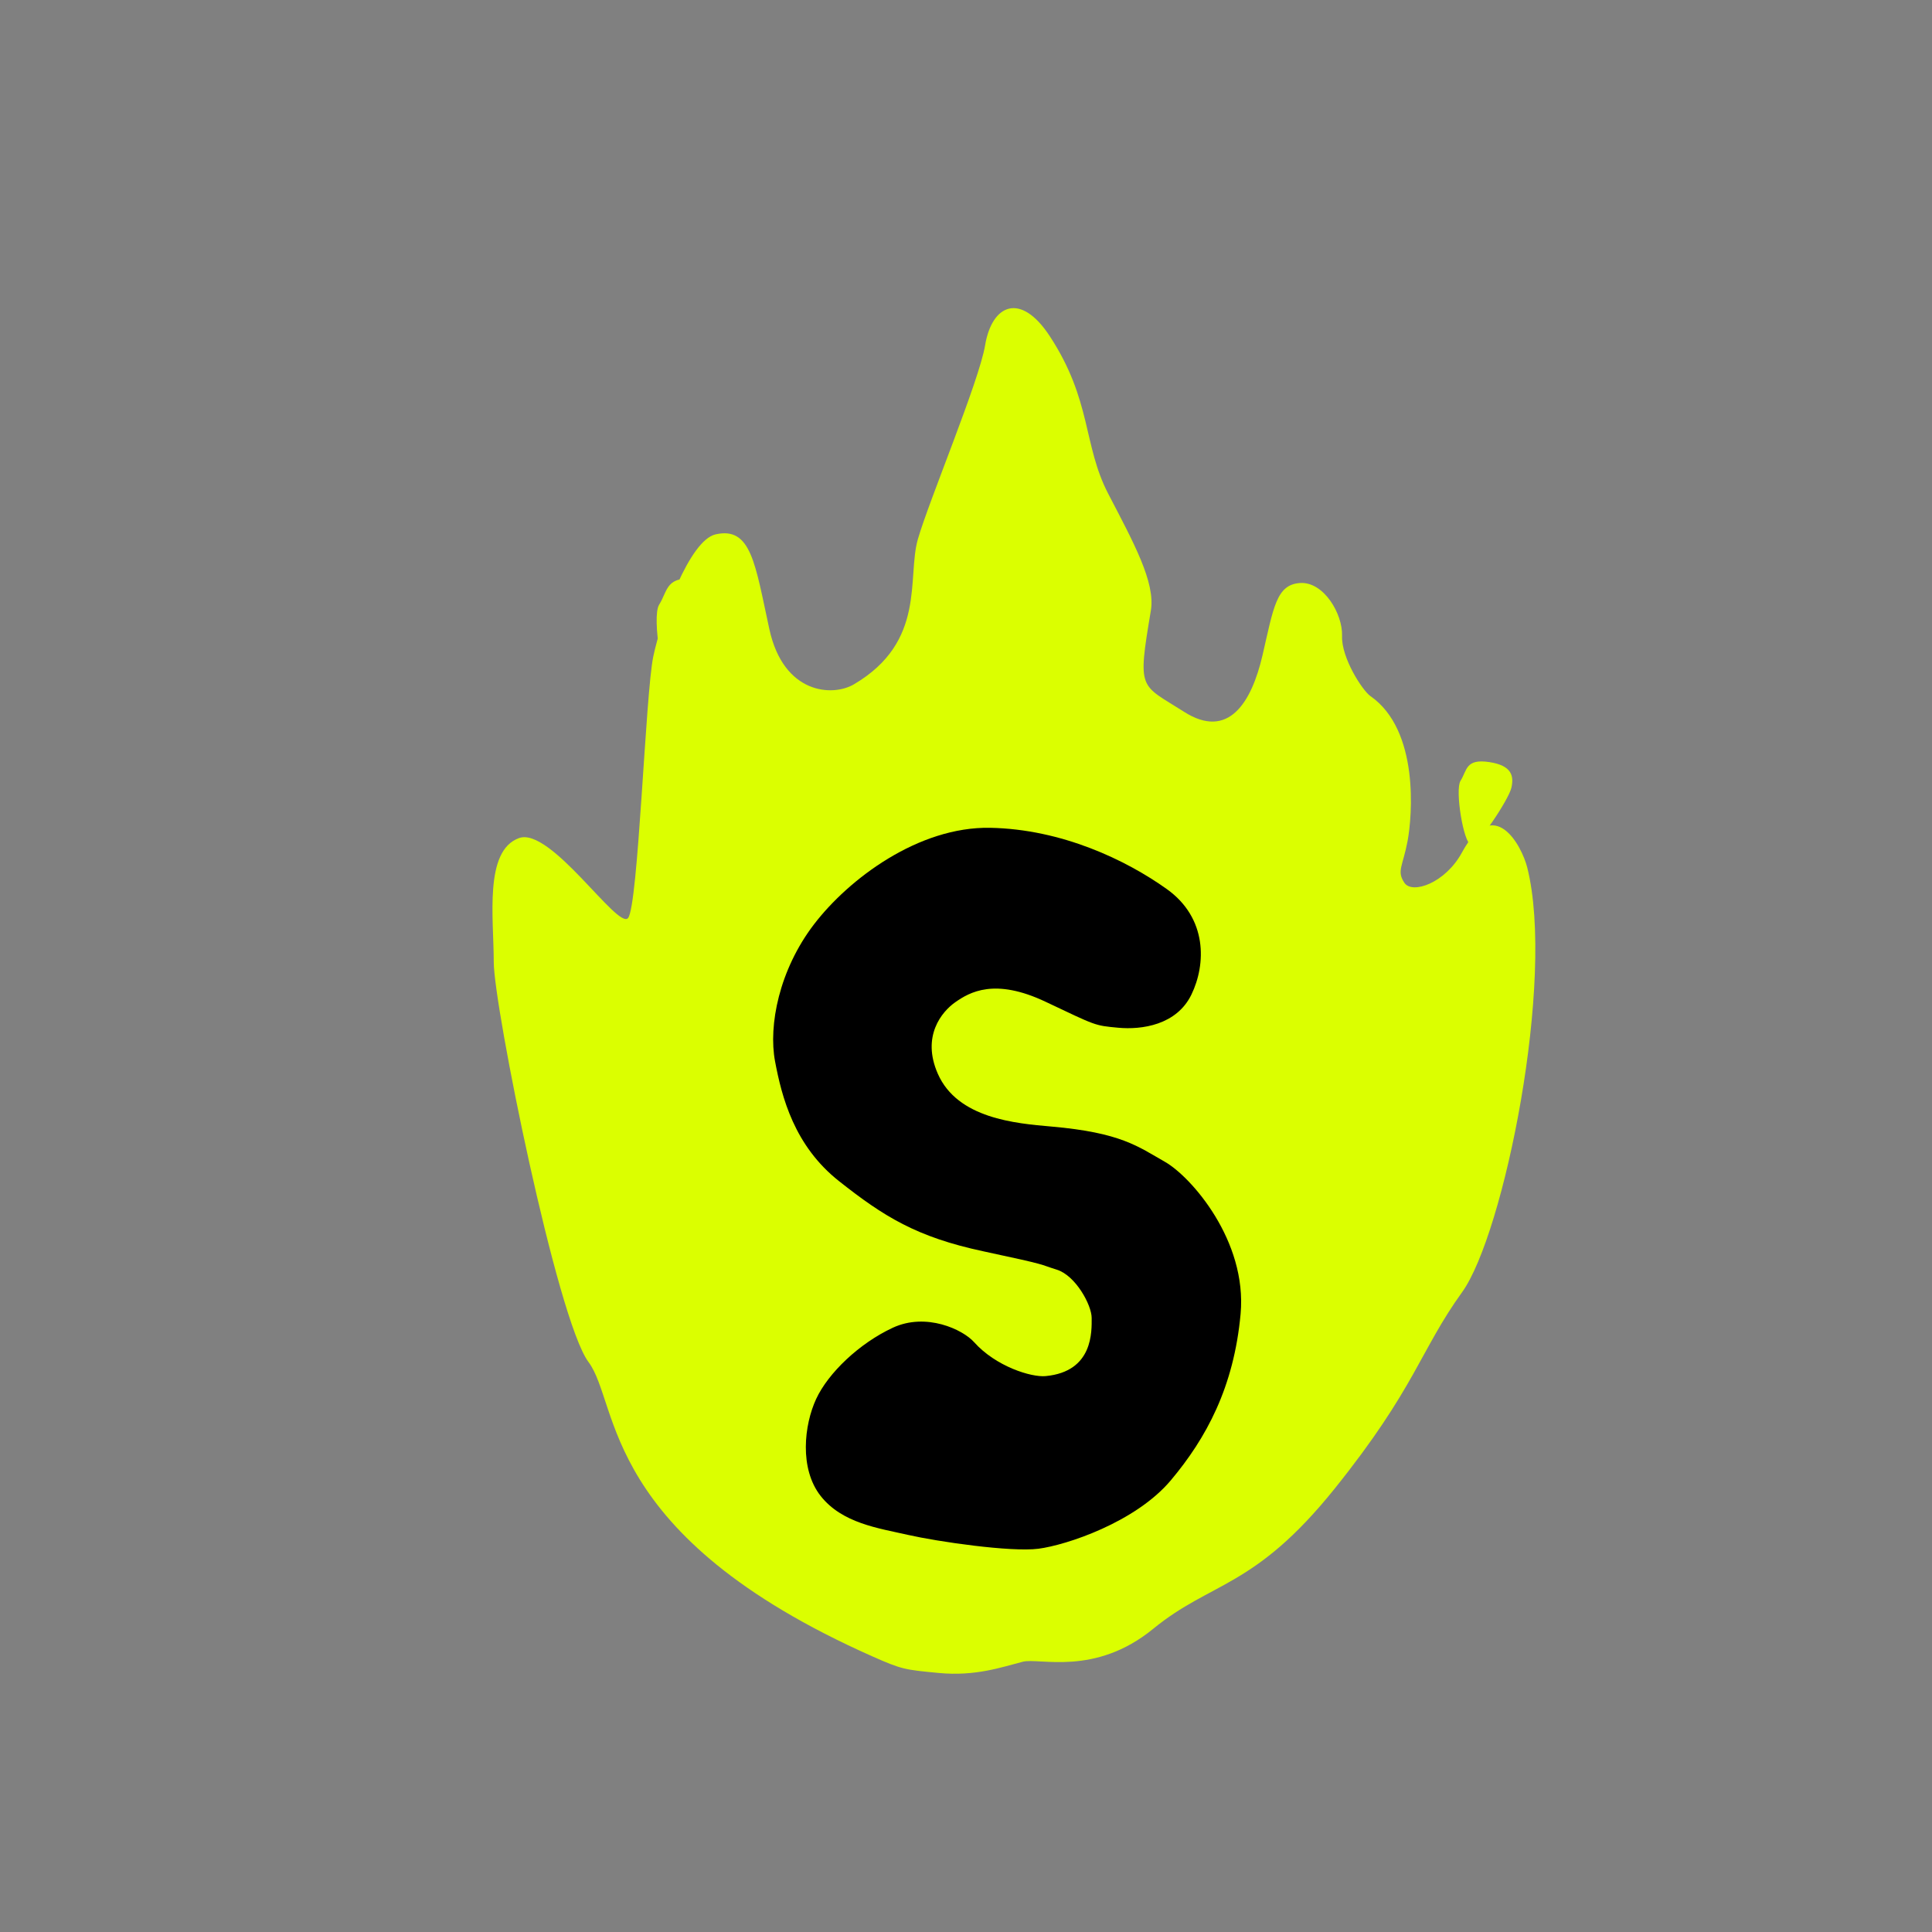 <svg xmlns="http://www.w3.org/2000/svg" xmlns:xlink="http://www.w3.org/1999/xlink" preserveAspectRatio="xMidYMid meet" width="1080" height="1080" viewBox="0 0 1080 1080" style="width:100%;height:100%"><rect x="0" y="0" width="1080" height="1080" fill="#808080" stroke="none"/><defs><animate repeatCount="indefinite" dur="1.2s" begin="0s" xlink:href="#_R_G_L_0_G_L_0_G_L_5_G_D_0_P_0" fill="freeze" attributeName="d" attributeType="XML" from="M48.55 -417.35 C30.01,-445.88 11.89,-437.7 7.56,-411.58 C3.76,-388.65 -28,-312.5 -35,-288 C-42,-263.5 -29.5,-222.76 -75.5,-195.5 C-89,-187.5 -120.02,-189.17 -129.02,-230.67 C-138.02,-272.17 -140.44,-296.28 -163.1,-291.08 C-179.6,-287.3 -197.5,-237.25 -202.5,-213.25 C-207.5,-189.25 -212,-54 -218.5,-46.5 C-225,-39 -267.5,-104.77 -287.5,-97.5 C-309.76,-89.41 -303.5,-46.5 -303.5,-18.5 C-303.5,9.5 -263.5,209.5 -243.5,236.5 C-223.5,263.5 -236.67,346.75 -64,424 C-45,432.5 -43.22,432.59 -21.94,434.65 C1.6,436.93 18.24,430.89 31.42,427.5 C41.91,424.8 77,437 114,406.5 C151,376 178,381 229,317 C280,253 283,229 309.5,192 C336,155 368.68,-7.1 350.77,-78.76 C347.27,-92.76 329.65,-125.82 309.46,-88.33 C298.96,-68.83 278,-61.5 273,-69 C268,-76.5 272,-79.5 275,-95.5 C278,-111.5 282.56,-166.26 251.5,-188 C246.5,-191.5 233.04,-212.33 233.54,-226.33 C234.04,-240.33 221.96,-261.08 206.96,-260.08 C191.96,-259.08 190.22,-244.67 183.22,-214.17 C176.22,-183.67 161.5,-160 133.5,-178 C105.5,-196 103.89,-190.84 112.5,-242.5 C115.5,-260.5 101.5,-286 85.5,-317 C69.5,-348 75.18,-376.37 48.55,-417.35z " to="M16.84 -406.83 C-17.18,-407.37 4.53,-277 -12.26,-243.28 C-22.62,-222.48 -43.96,-254.56 -50.29,-248.85 C-83.81,-218.56 -41.54,-183.34 -72.1,-182.06 C-87.78,-181.4 -114.15,-162.49 -118.83,-202.03 C-127.98,-279.33 -151.77,-261.8 -164.8,-254.85 C-189.89,-241.47 -188.01,-210.38 -186.64,-177.02 C-185.64,-152.53 -157.43,-64.28 -208.48,-32.73 C-240.77,-12.77 -242.77,-92.28 -270.51,-81.87 C-295.61,-72.46 -279.04,39.23 -278.82,70.88 C-278.62,99.35 -236.71,136.75 -236.26,237.67 C-236.04,286.17 -221.29,302.71 -109.62,419.02 C-95.21,434.04 -64.52,438.52 -23.15,446.74 C48.06,460.9 54.93,435.37 94.11,441.9 C128.13,447.58 139.07,430.57 169.5,400.07 C210.66,358.81 187.67,388.76 244.19,329.58 C290.73,280.85 292.7,245.96 314.87,190.63 C346.61,111.4 331.52,107.98 350.37,48.34 C362.6,9.64 375.46,-93.5 329.78,-86.96 C300.97,-82.83 260.5,-16.36 252.05,-35.69 C248.44,-43.95 265.41,-53.32 262.03,-91.17 C259.37,-120.97 253.7,-97.01 256.03,-135.41 C256.17,-137.75 259.37,-158.37 247.69,-185.42 C226.69,-234.11 240.11,-254.79 197.9,-249.56 C167.85,-245.84 184.89,-203.03 163.4,-180.27 C143.27,-158.95 127.98,-161.29 111.41,-171.57 C101.89,-177.48 95.14,-174.14 100.61,-210.94 C104.91,-239.91 105.01,-249.07 95.13,-273.76 C74.19,-326.08 60.59,-406.14 16.84,-406.83z " keyTimes="0;0.119;0.119;0.238;0.238;0.357;0.357;0.476;0.476;0.595;0.595;0.714;0.714;0.833;0.833;0.944;0.944;1" values="M48.55 -417.35 C30.01,-445.88 11.89,-437.7 7.56,-411.58 C3.76,-388.65 -28,-312.5 -35,-288 C-42,-263.5 -29.5,-222.76 -75.5,-195.5 C-89,-187.5 -120.02,-189.17 -129.02,-230.67 C-138.02,-272.17 -140.44,-296.28 -163.1,-291.08 C-179.6,-287.3 -197.5,-237.25 -202.5,-213.25 C-207.5,-189.25 -212,-54 -218.5,-46.5 C-225,-39 -267.5,-104.77 -287.5,-97.5 C-309.76,-89.41 -303.5,-46.5 -303.5,-18.5 C-303.5,9.5 -263.5,209.5 -243.5,236.5 C-223.5,263.5 -236.67,346.75 -64,424 C-45,432.5 -43.22,432.59 -21.94,434.65 C1.6,436.93 18.24,430.89 31.42,427.5 C41.91,424.8 77,437 114,406.5 C151,376 178,381 229,317 C280,253 283,229 309.5,192 C336,155 368.68,-7.1 350.77,-78.76 C347.27,-92.76 329.65,-125.82 309.46,-88.33 C298.96,-68.83 278,-61.5 273,-69 C268,-76.5 272,-79.5 275,-95.5 C278,-111.5 282.56,-166.26 251.5,-188 C246.5,-191.5 233.04,-212.33 233.54,-226.33 C234.04,-240.33 221.96,-261.08 206.96,-260.08 C191.96,-259.08 190.22,-244.67 183.22,-214.17 C176.22,-183.67 161.5,-160 133.5,-178 C105.5,-196 103.89,-190.84 112.5,-242.5 C115.5,-260.5 101.5,-286 85.5,-317 C69.5,-348 75.18,-376.37 48.55,-417.35z ;M48.55 -417.35 C30.01,-445.88 11.89,-437.7 7.56,-411.58 C3.76,-388.65 -28,-312.5 -35,-288 C-42,-263.5 -29.5,-222.76 -75.5,-195.5 C-89,-187.5 -120.02,-189.17 -129.02,-230.67 C-138.02,-272.17 -140.44,-296.28 -163.1,-291.08 C-179.6,-287.3 -197.5,-237.25 -202.5,-213.25 C-207.5,-189.25 -212,-54 -218.5,-46.5 C-225,-39 -267.5,-104.77 -287.5,-97.5 C-309.76,-89.41 -303.5,-46.5 -303.5,-18.5 C-303.5,9.5 -263.5,209.5 -243.5,236.5 C-223.5,263.5 -236.67,346.75 -64,424 C-45,432.5 -43.22,432.59 -21.94,434.65 C1.6,436.93 18.24,430.89 31.42,427.5 C41.91,424.8 77,437 114,406.5 C151,376 178,381 229,317 C280,253 283,229 309.5,192 C336,155 368.68,-7.1 350.77,-78.76 C347.27,-92.76 329.65,-125.82 309.46,-88.33 C298.96,-68.83 278,-61.5 273,-69 C268,-76.5 272,-79.5 275,-95.5 C278,-111.5 282.56,-166.26 251.5,-188 C246.5,-191.5 233.04,-212.33 233.54,-226.33 C234.04,-240.33 221.96,-261.08 206.96,-260.08 C191.96,-259.08 190.22,-244.67 183.22,-214.17 C176.22,-183.67 161.5,-160 133.5,-178 C105.5,-196 103.89,-190.84 112.5,-242.5 C115.5,-260.5 101.5,-286 85.5,-317 C69.5,-348 75.18,-376.37 48.55,-417.35z ;M38.35 -395.15 C19.82,-423.68 -10.76,-406.15 -15.09,-380.03 C-18.89,-357.1 -20.07,-289.12 -27.07,-264.62 C-34.07,-240.12 -40.82,-201.72 -86.83,-174.46 C-100.33,-166.46 -123.42,-168.13 -132.42,-209.63 C-141.42,-251.13 -149.5,-260.05 -172.16,-254.85 C-188.67,-251.07 -197.5,-217.38 -202.5,-193.38 C-207.5,-169.38 -196.14,-48.16 -202.64,-40.66 C-209.14,-33.16 -251.64,-98.92 -271.64,-91.66 C-293.91,-83.57 -287.64,-40.66 -287.64,-12.66 C-287.64,15.34 -268.03,208.33 -248.03,235.33 C-228.03,262.33 -261.59,339.74 -88.92,416.99 C-69.92,425.49 -46.62,429.08 -25.34,431.14 C-1.8,433.43 23.9,441.41 37.08,438.02 C47.58,435.32 100.79,441.68 137.79,411.18 C174.79,380.68 185.93,382.17 236.93,318.17 C287.93,254.17 283,229 309.5,192 C336,155 374.34,8.09 356.43,-63.57 C352.93,-77.57 335.31,-110.62 315.13,-73.14 C304.63,-53.64 278,-61.5 273,-69 C268,-76.5 272,-79.5 275,-95.5 C278,-111.5 290.49,-153.4 259.43,-175.14 C254.43,-178.64 240.96,-199.47 241.46,-213.47 C241.96,-227.47 229.89,-248.23 214.89,-247.23 C199.89,-246.23 198.15,-231.81 191.15,-201.31 C184.15,-170.81 155.84,-145.97 127.84,-163.97 C99.84,-181.97 94.01,-171.81 88.72,-223.8 C86.87,-241.95 93.57,-271.98 77.57,-302.98 C61.57,-333.97 64.98,-354.17 38.35,-395.15z ;M38.35 -395.15 C19.82,-423.68 -10.76,-406.15 -15.09,-380.03 C-18.89,-357.1 -20.07,-289.12 -27.07,-264.62 C-34.07,-240.12 -40.82,-201.72 -86.83,-174.46 C-100.33,-166.46 -123.42,-168.13 -132.42,-209.63 C-141.42,-251.13 -149.5,-260.05 -172.16,-254.85 C-188.67,-251.07 -197.5,-217.38 -202.5,-193.38 C-207.5,-169.38 -196.14,-48.16 -202.64,-40.66 C-209.14,-33.16 -251.64,-98.92 -271.64,-91.66 C-293.91,-83.57 -287.64,-40.66 -287.64,-12.66 C-287.64,15.34 -268.03,208.33 -248.03,235.33 C-228.03,262.33 -261.59,339.74 -88.92,416.99 C-69.92,425.49 -46.62,429.08 -25.34,431.14 C-1.8,433.43 23.9,441.41 37.08,438.02 C47.58,435.32 100.79,441.68 137.79,411.18 C174.79,380.68 185.93,382.17 236.93,318.17 C287.93,254.17 283,229 309.5,192 C336,155 374.34,8.09 356.43,-63.57 C352.93,-77.57 335.31,-110.62 315.13,-73.14 C304.63,-53.64 278,-61.5 273,-69 C268,-76.5 272,-79.5 275,-95.5 C278,-111.5 290.49,-153.4 259.43,-175.14 C254.43,-178.64 240.96,-199.47 241.46,-213.47 C241.96,-227.47 229.89,-248.23 214.89,-247.23 C199.89,-246.23 198.15,-231.81 191.15,-201.31 C184.15,-170.81 155.84,-145.97 127.84,-163.97 C99.84,-181.97 94.01,-171.81 88.72,-223.8 C86.87,-241.95 93.57,-271.98 77.57,-302.98 C61.57,-333.97 64.98,-354.17 38.35,-395.15z ;M62.14 -391.64 C48.37,-422.75 13.02,-402.64 8.69,-376.52 C4.89,-353.59 -33.66,-306.66 -40.66,-282.16 C-47.66,-257.66 -40.82,-201.72 -86.83,-174.46 C-100.33,-166.46 -130.22,-161.12 -139.22,-202.62 C-148.22,-244.12 -163.09,-257.71 -185.75,-252.51 C-202.26,-248.73 -185.04,-212.71 -190.04,-188.71 C-195.04,-164.71 -196.14,-48.16 -202.64,-40.66 C-209.14,-33.16 -250.51,-121.13 -270.51,-113.86 C-292.78,-105.77 -296.7,-45.33 -296.7,-17.33 C-296.7,10.67 -254.83,127.4 -232.17,223.64 C-221.01,271.04 -211.8,371.67 -80.99,426.34 C-61.78,434.36 -46.62,429.08 -25.34,431.14 C-1.8,433.43 23.9,441.41 37.08,438.02 C47.57,435.32 100.79,426.48 137.79,395.98 C174.79,365.48 196.12,385.68 247.12,321.68 C298.12,257.68 278.62,244.27 297.04,186.16 C325.98,94.87 363.39,16.7 360.96,-50.71 C359.03,-104.02 335.31,-110.62 315.13,-73.14 C304.63,-53.64 278,-61.5 273,-69 C268,-76.5 272,-79.5 275,-95.5 C278,-111.5 280.88,-132.07 259.43,-170.47 C256.45,-175.8 240.96,-186.62 241.46,-200.62 C241.96,-214.62 220.83,-235.37 205.83,-234.37 C190.83,-233.37 192.49,-225.97 185.49,-195.47 C178.49,-164.97 166.03,-145.97 138.03,-163.97 C110.03,-181.97 116.83,-185.17 87.58,-228.47 C79.28,-240.76 75.49,-245.42 68.51,-279.6 C56.63,-337.77 84.95,-340.11 62.14,-391.64z ;M62.14 -391.64 C48.37,-422.75 13.02,-402.64 8.69,-376.52 C4.89,-353.59 -33.66,-306.66 -40.66,-282.16 C-47.66,-257.66 -40.82,-201.72 -86.83,-174.46 C-100.33,-166.46 -130.22,-161.12 -139.22,-202.62 C-148.22,-244.12 -163.09,-257.71 -185.75,-252.51 C-202.26,-248.73 -185.04,-212.71 -190.04,-188.71 C-195.04,-164.71 -196.14,-48.16 -202.64,-40.66 C-209.14,-33.16 -250.51,-121.13 -270.51,-113.86 C-292.78,-105.77 -296.7,-45.33 -296.7,-17.33 C-296.7,10.67 -254.83,127.4 -232.17,223.64 C-221.01,271.04 -211.8,371.67 -80.99,426.34 C-61.78,434.36 -46.62,429.08 -25.34,431.14 C-1.8,433.43 23.9,441.41 37.08,438.02 C47.57,435.32 100.79,426.48 137.79,395.98 C174.79,365.48 196.12,385.68 247.12,321.68 C298.12,257.68 278.62,244.27 297.04,186.16 C325.98,94.87 363.39,16.7 360.96,-50.71 C359.03,-104.02 335.31,-110.62 315.13,-73.14 C304.63,-53.64 278,-61.5 273,-69 C268,-76.5 272,-79.5 275,-95.5 C278,-111.5 280.88,-132.07 259.43,-170.47 C256.45,-175.8 240.96,-186.62 241.46,-200.62 C241.96,-214.62 220.83,-235.37 205.83,-234.37 C190.83,-233.37 192.49,-225.97 185.49,-195.47 C178.49,-164.97 166.03,-145.97 138.03,-163.97 C110.03,-181.97 116.83,-185.17 87.58,-228.47 C79.28,-240.76 75.49,-245.42 68.51,-279.6 C56.63,-337.77 84.95,-340.11 62.14,-391.64z ;M69.5 -433.72 C41.63,-453.22 13.02,-402.64 8.69,-376.52 C4.89,-353.59 -17.49,-295.09 -25.94,-271.05 C-44.17,-219.14 -18.12,-174.14 -86.83,-174.46 C-102.52,-174.53 -112.66,-160.53 -121.66,-202.03 C-130.66,-243.53 -144.39,-256.54 -167.63,-256.02 C-196.51,-255.37 -180.65,-217.97 -179.28,-184.62 C-178.28,-160.12 -184.42,-38.58 -204.34,-41.82 C-241.81,-47.92 -231.05,-104.02 -270.51,-113.86 C-293.5,-119.6 -297.84,-7.93 -297.84,20.07 C-297.84,48.07 -265.59,126.81 -242.93,223.06 C-231.77,270.45 -235.01,357.64 -104.21,412.31 C-85,420.34 -61.34,429.66 -40.06,431.73 C-16.52,434.01 37.49,433.22 50.67,429.83 C61.17,427.13 107.58,434.66 144.58,404.16 C181.58,373.66 195.14,388.54 254.48,332.19 C305.24,284.01 289.38,250.11 307.8,192 C336.74,100.71 370.93,20.45 366.62,-41.94 C362.95,-95.16 351.11,-112.78 315.13,-73.14 C285.8,-40.82 275.22,-38.57 266.77,-57.9 C263.16,-66.16 272.83,-92.37 275,-95.5 C277.17,-98.63 294.48,-129.73 252.63,-124.89 C250.3,-124.62 225.95,-103.44 239.2,-176.07 C245.44,-210.27 284.28,-237.26 253.4,-255.41 C227.29,-270.75 206.97,-218.22 185.49,-195.47 C165.36,-174.15 178.95,-149.6 133.5,-155.79 C100.52,-160.29 129.29,-183.42 100.04,-226.72 C91.74,-239.01 86.25,-248.34 79.27,-282.52 C67.39,-340.69 103.07,-410.24 69.5,-433.72z ;M69.5 -433.72 C41.63,-453.22 13.02,-402.64 8.69,-376.52 C4.89,-353.59 -17.49,-295.09 -25.94,-271.05 C-44.17,-219.14 -18.12,-174.14 -86.83,-174.46 C-102.52,-174.53 -112.66,-160.53 -121.66,-202.03 C-130.66,-243.53 -144.39,-256.54 -167.63,-256.02 C-196.51,-255.37 -180.65,-217.97 -179.28,-184.62 C-178.28,-160.12 -184.42,-38.58 -204.34,-41.82 C-241.81,-47.92 -231.05,-104.02 -270.51,-113.86 C-293.5,-119.6 -297.84,-7.93 -297.84,20.07 C-297.84,48.07 -265.59,126.81 -242.93,223.06 C-231.77,270.45 -235.01,357.64 -104.21,412.31 C-85,420.34 -61.34,429.66 -40.06,431.73 C-16.52,434.01 37.49,433.22 50.67,429.83 C61.17,427.13 107.58,434.66 144.58,404.16 C181.58,373.66 195.14,388.54 254.48,332.19 C305.24,284.01 289.38,250.11 307.8,192 C336.74,100.71 370.93,20.45 366.62,-41.94 C362.95,-95.16 351.11,-112.78 315.13,-73.14 C285.8,-40.82 275.22,-38.57 266.77,-57.9 C263.16,-66.16 272.83,-92.37 275,-95.5 C277.17,-98.63 294.48,-129.73 252.63,-124.89 C250.3,-124.62 225.95,-103.44 239.2,-176.07 C245.44,-210.27 284.28,-237.26 253.4,-255.41 C227.29,-270.75 206.97,-218.22 185.49,-195.47 C165.36,-174.15 178.95,-149.6 133.5,-155.79 C100.52,-160.29 129.29,-183.42 100.04,-226.72 C91.74,-239.01 86.25,-248.34 79.27,-282.52 C67.39,-340.69 103.07,-410.24 69.5,-433.72z ;M50.25 -379.95 C22.37,-399.46 -10.19,-365.82 -14.52,-339.7 C-18.33,-316.77 -17.49,-295.09 -25.94,-271.05 C-44.17,-219.14 -39.07,-187.59 -72.1,-182.06 C-87.58,-179.47 -96.27,-172.39 -115.43,-207.29 C-135.87,-244.52 -135.9,-246.61 -159.14,-246.09 C-188.01,-245.44 -174.99,-194.6 -173.62,-161.24 C-172.61,-136.75 -187.25,-56.7 -207.17,-59.94 C-244.64,-66.03 -225.58,-127.8 -270.51,-113.86 C-315.43,-99.93 -303.54,-14.02 -290.48,14.81 C-278.92,40.32 -251.15,135.35 -247.46,234.16 C-245.66,282.63 -211.8,355.3 -103.07,418.16 C-85.05,428.57 -78.61,422.92 -37.23,431.14 C33.98,445.3 44.74,434.78 71.63,429.83 C105.55,423.59 129.12,430.69 168.37,412.93 C212.05,393.16 195.7,395.55 255.05,339.21 C305.8,291.02 304.62,252.32 313.46,192 C326.19,105.19 344.38,37.56 363.22,-22.07 C375.46,-60.78 363.95,-95.1 315.13,-73.14 C296.74,-64.87 275.22,-43.24 266.77,-62.57 C263.16,-70.83 272.83,-92.37 275,-95.5 C277.17,-98.63 303.54,-137.33 252.07,-134.24 C249.72,-134.1 250.06,-150.74 247.69,-185.42 C245.33,-220.11 250.3,-235.51 219.42,-253.66 C193.31,-269 194.51,-228.74 173.03,-205.99 C152.9,-184.66 151.2,-164.8 117.08,-160.47 C84.06,-156.28 75.89,-182.91 81.35,-219.71 C85.66,-248.67 93.44,-260.63 87.77,-286.61 C75.1,-344.62 83.81,-356.47 50.25,-379.95z ;M50.25 -379.95 C22.37,-399.46 -10.19,-365.82 -14.52,-339.7 C-18.33,-316.77 -17.49,-295.09 -25.94,-271.05 C-44.17,-219.14 -39.07,-187.59 -72.1,-182.06 C-87.58,-179.47 -96.27,-172.39 -115.43,-207.29 C-135.87,-244.52 -135.9,-246.61 -159.14,-246.09 C-188.01,-245.44 -174.99,-194.6 -173.62,-161.24 C-172.61,-136.75 -187.25,-56.7 -207.17,-59.94 C-244.64,-66.03 -225.58,-127.8 -270.51,-113.86 C-315.43,-99.93 -303.54,-14.02 -290.48,14.81 C-278.92,40.32 -251.15,135.35 -247.46,234.16 C-245.66,282.63 -211.8,355.3 -103.07,418.16 C-85.05,428.57 -78.61,422.92 -37.23,431.14 C33.98,445.3 44.74,434.78 71.63,429.83 C105.55,423.59 129.12,430.69 168.37,412.93 C212.05,393.16 195.7,395.55 255.05,339.21 C305.8,291.02 304.62,252.32 313.46,192 C326.19,105.19 344.38,37.56 363.22,-22.07 C375.46,-60.78 363.95,-95.1 315.13,-73.14 C296.74,-64.87 275.22,-43.24 266.77,-62.57 C263.16,-70.83 272.83,-92.37 275,-95.5 C277.17,-98.63 303.54,-137.33 252.07,-134.24 C249.72,-134.1 250.06,-150.74 247.69,-185.42 C245.33,-220.11 250.3,-235.51 219.42,-253.66 C193.31,-269 194.51,-228.74 173.03,-205.99 C152.9,-184.66 151.2,-164.8 117.08,-160.47 C84.06,-156.28 75.89,-182.91 81.35,-219.71 C85.66,-248.67 93.44,-260.63 87.77,-286.61 C75.1,-344.62 83.81,-356.47 50.25,-379.95z ;M74.03 -351.32 C46.16,-370.82 28.32,-337.77 1.33,-315.75 C-16.67,-301.05 -23.78,-263.56 -42.36,-249.43 C-86.16,-216.13 -39.07,-187.59 -72.1,-182.06 C-87.58,-179.47 -100.8,-163.63 -119.96,-198.53 C-140.4,-235.75 -110.41,-248.36 -133.65,-247.84 C-162.53,-247.19 -174.99,-194.6 -173.62,-161.24 C-172.61,-136.75 -177.23,-42.35 -197.15,-45.59 C-234.62,-51.68 -187.07,-89.97 -232,-76.03 C-276.92,-62.1 -302.07,37.37 -289.01,66.21 C-277.46,91.71 -271.66,135.35 -267.97,234.16 C-266.17,282.63 -241.11,292.78 -129.44,409.09 C-115.03,424.1 -63.96,435.01 -22.58,443.24 C48.63,457.39 56.46,428.73 83.35,423.79 C117.27,417.55 129.12,430.69 168.37,412.93 C212.05,393.16 192.77,404.62 252.12,348.28 C302.87,300.09 316.79,245.7 304.68,185.95 C287.72,102.31 332.66,72.33 351.51,12.69 C363.74,-26.01 378.6,-89.05 329.78,-67.09 C311.39,-58.82 275.22,-43.24 266.77,-62.57 C263.16,-70.83 269.56,-61.36 254.1,-95.84 C252.54,-99.31 280.88,-114.54 244.7,-145.93 C242.93,-147.46 250.06,-150.74 247.69,-185.42 C245.33,-220.11 249.74,-221.48 230.75,-246.06 C212.23,-270.02 201.87,-208.87 180.39,-186.12 C160.26,-164.79 135.91,-160.12 119.34,-170.4 C109.82,-176.31 91.17,-173.56 96.64,-210.36 C100.95,-239.32 93.44,-260.63 87.77,-286.61 C75.1,-344.62 107.6,-327.84 74.03,-351.32z ;M74.03 -351.32 C46.16,-370.82 28.32,-337.77 1.33,-315.75 C-16.67,-301.05 -23.78,-263.56 -42.36,-249.43 C-86.16,-216.13 -39.07,-187.59 -72.1,-182.06 C-87.58,-179.47 -100.8,-163.63 -119.96,-198.53 C-140.4,-235.75 -110.41,-248.36 -133.65,-247.84 C-162.53,-247.19 -174.99,-194.6 -173.62,-161.24 C-172.61,-136.75 -177.23,-42.35 -197.15,-45.59 C-234.62,-51.68 -187.07,-89.97 -232,-76.03 C-276.92,-62.1 -302.07,37.37 -289.01,66.21 C-277.46,91.71 -271.66,135.35 -267.97,234.16 C-266.17,282.63 -241.11,292.78 -129.44,409.09 C-115.03,424.1 -63.96,435.01 -22.58,443.24 C48.63,457.39 56.46,428.73 83.35,423.79 C117.27,417.55 129.12,430.69 168.37,412.93 C212.05,393.16 192.77,404.62 252.12,348.28 C302.87,300.09 316.79,245.7 304.68,185.95 C287.72,102.31 332.66,72.33 351.51,12.69 C363.74,-26.01 378.6,-89.05 329.78,-67.09 C311.39,-58.82 275.22,-43.24 266.77,-62.57 C263.16,-70.83 269.56,-61.36 254.1,-95.84 C252.54,-99.31 280.88,-114.54 244.7,-145.93 C242.93,-147.46 250.06,-150.74 247.69,-185.42 C245.33,-220.11 249.74,-221.48 230.75,-246.06 C212.23,-270.02 201.87,-208.87 180.39,-186.12 C160.26,-164.79 135.91,-160.12 119.34,-170.4 C109.82,-176.31 91.17,-173.56 96.64,-210.36 C100.95,-239.32 93.44,-260.63 87.77,-286.61 C75.1,-344.62 107.6,-327.84 74.03,-351.32z ;M29.86 -339.63 C-4.16,-340.17 -13.59,-351.8 -24.72,-311.07 C-30.84,-288.65 -29.45,-263.56 -48.02,-249.43 C-91.82,-216.13 -39.07,-187.59 -72.1,-182.06 C-87.58,-179.47 -83.81,-176.48 -102.97,-211.38 C-123.41,-248.61 -139.86,-229.66 -163.1,-229.14 C-191.97,-228.49 -174.99,-194.6 -173.62,-161.24 C-172.61,-136.75 -165.9,-55.2 -185.83,-58.44 C-223.29,-64.54 -208.59,-80.62 -253.52,-66.68 C-298.44,-52.75 -271.49,49.06 -258.43,77.89 C-246.88,103.4 -317.13,174.15 -226.07,247.02 C-188.2,277.32 -241.11,292.78 -129.44,409.09 C-115.03,424.1 -68.49,423.32 -27.11,431.55 C44.1,445.71 54.37,432.44 93.54,438.98 C127.56,444.66 148.13,443.43 178.56,412.93 C219.72,371.67 188.8,402.78 245.33,343.6 C291.86,294.88 282.51,241.28 304.68,185.95 C336.42,106.73 319.07,87.53 337.91,27.89 C350.15,-10.81 399.81,-38.57 329.78,-67.09 C311.1,-74.7 274.09,-4.68 265.64,-24 C262.03,-32.26 242.38,-61.36 226.92,-95.84 C225.36,-99.31 280.89,-114.54 244.71,-145.93 C242.93,-147.46 245.88,-150.71 247.69,-185.42 C251.44,-257.13 216.33,-323.75 187.71,-297.48 C165.4,-277.01 184.89,-190.17 163.4,-167.42 C143.27,-146.09 127.98,-231.41 111.41,-241.7 C101.89,-247.61 58.33,-178.24 63.8,-215.03 C68.1,-244 61.73,-240.76 56.05,-266.74 C43.38,-324.75 73.62,-338.94 29.86,-339.63z ;M29.86 -339.63 C-4.16,-340.17 -13.59,-351.8 -24.72,-311.07 C-30.84,-288.65 -29.45,-263.56 -48.02,-249.43 C-91.82,-216.13 -39.07,-187.59 -72.1,-182.06 C-87.58,-179.47 -83.81,-176.48 -102.97,-211.38 C-123.41,-248.61 -139.86,-229.66 -163.1,-229.14 C-191.97,-228.49 -174.99,-194.6 -173.62,-161.24 C-172.61,-136.75 -165.9,-55.2 -185.83,-58.44 C-223.29,-64.54 -208.59,-80.62 -253.52,-66.68 C-298.44,-52.75 -271.49,49.06 -258.43,77.89 C-246.88,103.4 -317.13,174.15 -226.07,247.02 C-188.2,277.32 -241.11,292.78 -129.44,409.09 C-115.03,424.1 -68.49,423.32 -27.11,431.55 C44.1,445.71 54.37,432.44 93.54,438.98 C127.56,444.66 148.13,443.43 178.56,412.93 C219.72,371.67 188.8,402.78 245.33,343.6 C291.86,294.88 282.51,241.28 304.68,185.95 C336.42,106.73 319.07,87.53 337.91,27.89 C350.15,-10.81 399.81,-38.57 329.78,-67.09 C311.1,-74.7 274.09,-4.68 265.64,-24 C262.03,-32.26 242.38,-61.36 226.92,-95.84 C225.36,-99.31 280.89,-114.54 244.71,-145.93 C242.93,-147.46 245.88,-150.71 247.69,-185.42 C251.44,-257.13 216.33,-323.75 187.71,-297.48 C165.4,-277.01 184.89,-190.17 163.4,-167.42 C143.27,-146.09 127.98,-231.41 111.41,-241.7 C101.89,-247.61 58.33,-178.24 63.8,-215.03 C68.1,-244 61.73,-240.76 56.05,-266.74 C43.38,-324.75 73.62,-338.94 29.86,-339.63z ;M30.99 -326.77 C-3.02,-327.31 14.72,-274.66 -2.07,-240.94 C-12.43,-220.14 -31.71,-289.27 -50.29,-275.14 C-94.09,-241.84 -39.07,-187.59 -72.1,-182.06 C-87.58,-179.47 -114.15,-162.49 -118.83,-202.03 C-127.98,-279.33 -141.56,-241.35 -164.8,-240.83 C-193.67,-240.18 -182.35,-217.39 -180.98,-184.03 C-179.98,-159.54 -165.9,-55.2 -185.83,-58.44 C-223.29,-64.54 -188.2,-86.46 -233.13,-72.53 C-278.05,-58.59 -281.68,51.4 -268.62,80.23 C-257.07,105.74 -226.52,146.1 -226.07,247.02 C-225.85,295.52 -228.66,313.82 -116.98,430.12 C-102.57,445.14 -67.36,449.04 -25.98,457.26 C45.23,471.42 55.5,440.62 94.67,447.16 C128.69,452.84 141.34,439.92 171.76,409.42 C212.93,368.16 187.67,388.76 244.19,329.58 C290.73,280.85 282.51,241.28 304.68,185.95 C336.42,106.73 310,94.54 328.85,34.9 C341.09,-3.8 359.03,-7.01 322.98,-50.73 C296.72,-82.57 260.5,-16.36 252.05,-35.69 C248.44,-43.95 260.5,-56.69 245.04,-91.17 C243.48,-94.64 274.09,-114.54 237.91,-145.93 C236.14,-147.46 245.88,-150.71 247.69,-185.42 C251.44,-257.13 223.12,-258.3 180.92,-253.07 C150.86,-249.35 167.9,-205.37 146.42,-182.61 C126.29,-161.29 122.32,-165.96 105.75,-176.25 C96.23,-182.16 79.85,-179.4 85.32,-216.2 C89.62,-245.17 77.58,-247.78 71.91,-273.76 C59.24,-331.76 74.75,-326.08 30.99,-326.77z ;M30.99 -326.77 C-3.02,-327.31 14.72,-274.66 -2.07,-240.94 C-12.43,-220.14 -31.71,-289.27 -50.29,-275.14 C-94.09,-241.84 -39.07,-187.59 -72.1,-182.06 C-87.58,-179.47 -114.15,-162.49 -118.83,-202.03 C-127.98,-279.33 -141.56,-241.35 -164.8,-240.83 C-193.67,-240.18 -182.35,-217.39 -180.98,-184.03 C-179.98,-159.54 -165.9,-55.2 -185.83,-58.44 C-223.29,-64.54 -188.2,-86.46 -233.13,-72.53 C-278.05,-58.59 -281.68,51.4 -268.62,80.23 C-257.07,105.74 -226.52,146.1 -226.07,247.02 C-225.85,295.52 -228.66,313.82 -116.98,430.12 C-102.57,445.14 -67.36,449.04 -25.98,457.26 C45.23,471.42 55.5,440.62 94.67,447.16 C128.69,452.84 141.34,439.92 171.76,409.42 C212.93,368.16 187.67,388.76 244.19,329.58 C290.73,280.85 282.51,241.28 304.68,185.95 C336.42,106.73 310,94.54 328.85,34.9 C341.09,-3.8 359.03,-7.01 322.98,-50.73 C296.72,-82.57 260.5,-16.36 252.05,-35.69 C248.44,-43.95 260.5,-56.69 245.04,-91.17 C243.48,-94.64 274.09,-114.54 237.91,-145.93 C236.14,-147.46 245.88,-150.71 247.69,-185.42 C251.44,-257.13 223.12,-258.3 180.92,-253.07 C150.86,-249.35 167.9,-205.37 146.42,-182.61 C126.29,-161.29 122.32,-165.96 105.75,-176.25 C96.23,-182.16 79.85,-179.4 85.32,-216.2 C89.62,-245.17 77.58,-247.78 71.91,-273.76 C59.24,-331.76 74.75,-326.08 30.99,-326.77z ;M16.84 -406.83 C-17.18,-407.37 4.53,-277 -12.26,-243.28 C-22.62,-222.48 -43.96,-254.56 -50.29,-248.85 C-83.81,-218.56 -41.54,-183.34 -72.1,-182.06 C-87.78,-181.4 -114.15,-162.49 -118.83,-202.03 C-127.98,-279.33 -151.77,-261.8 -164.8,-254.85 C-189.89,-241.47 -188.01,-210.38 -186.64,-177.02 C-185.64,-152.53 -157.43,-64.28 -208.48,-32.73 C-240.77,-12.77 -242.77,-92.28 -270.51,-81.87 C-295.61,-72.46 -279.04,39.23 -278.82,70.88 C-278.62,99.35 -236.71,136.75 -236.26,237.67 C-236.04,286.17 -221.29,302.71 -109.62,419.02 C-95.21,434.04 -64.52,438.52 -23.15,446.74 C48.06,460.9 54.93,435.37 94.11,441.9 C128.13,447.58 139.07,430.57 169.5,400.07 C210.66,358.81 187.67,388.76 244.19,329.58 C290.73,280.85 292.7,245.96 314.87,190.63 C346.61,111.4 331.52,107.98 350.37,48.34 C362.6,9.64 375.46,-93.5 329.78,-86.96 C300.97,-82.83 260.5,-16.36 252.05,-35.69 C248.44,-43.95 265.41,-53.32 262.03,-91.17 C259.37,-120.97 253.7,-97.01 256.03,-135.41 C256.17,-137.75 259.37,-158.37 247.69,-185.42 C226.69,-234.11 240.11,-254.79 197.9,-249.56 C167.85,-245.84 184.89,-203.03 163.4,-180.27 C143.27,-158.95 127.98,-161.29 111.41,-171.57 C101.89,-177.48 95.14,-174.14 100.61,-210.94 C104.91,-239.91 105.01,-249.07 95.13,-273.76 C74.19,-326.08 60.59,-406.14 16.84,-406.83z ;M16.84 -406.83 C-17.18,-407.37 4.53,-277 -12.26,-243.28 C-22.62,-222.48 -43.96,-254.56 -50.29,-248.85 C-83.81,-218.56 -41.54,-183.34 -72.1,-182.06 C-87.78,-181.4 -114.15,-162.49 -118.83,-202.03 C-127.98,-279.33 -151.77,-261.8 -164.8,-254.85 C-189.89,-241.47 -188.01,-210.38 -186.64,-177.02 C-185.64,-152.53 -157.43,-64.28 -208.48,-32.73 C-240.77,-12.77 -242.77,-92.28 -270.51,-81.87 C-295.61,-72.46 -279.04,39.23 -278.82,70.88 C-278.62,99.35 -236.71,136.75 -236.26,237.67 C-236.04,286.17 -221.29,302.71 -109.62,419.02 C-95.21,434.04 -64.52,438.52 -23.15,446.74 C48.06,460.9 54.93,435.37 94.11,441.9 C128.13,447.58 139.07,430.57 169.5,400.07 C210.66,358.81 187.67,388.76 244.19,329.58 C290.73,280.85 292.7,245.96 314.87,190.63 C346.61,111.4 331.52,107.98 350.37,48.34 C362.6,9.64 375.46,-93.5 329.78,-86.96 C300.97,-82.83 260.5,-16.36 252.05,-35.69 C248.44,-43.95 265.41,-53.32 262.03,-91.17 C259.37,-120.97 253.7,-97.01 256.03,-135.41 C256.17,-137.75 259.37,-158.37 247.69,-185.42 C226.69,-234.11 240.11,-254.79 197.9,-249.56 C167.85,-245.84 184.89,-203.03 163.4,-180.27 C143.27,-158.95 127.98,-161.29 111.41,-171.57 C101.89,-177.48 95.14,-174.14 100.61,-210.94 C104.91,-239.91 105.01,-249.07 95.13,-273.76 C74.19,-326.08 60.59,-406.14 16.84,-406.83z " keySplines="0 0 1 1;0 0 1 1;0 0 1 1;0 0 1 1;0 0 1 1;0 0 1 1;0 0 1 1;0 0 1 1;0 0 1 1;0 0 1 1;0 0 1 1;0 0 1 1;0 0 1 1;0 0 1 1;0 0 1 1;0 0 1 1;0 0 1 1" calcMode="spline"/><animate repeatCount="indefinite" dur="1.2s" begin="0s" xlink:href="#_R_G_L_0_G_L_0_G_L_3_G_L_0_G_D_0_P_0" fill="freeze" attributeName="d" attributeType="XML" from="M-182.87 307.62 C-227.21,308 -220.63,328.6 -229.74,349.95 C-237.53,368.23 -206.38,462.4 -192.16,463.58 C-179.86,464.61 -136.76,370.24 -135.24,348.02 C-133.71,325.8 -140.83,307.27 -182.87,307.62z " to="M263.36 -405.14 C257.89,-406.98 252.68,-402.51 243.74,-385.68 C238.05,-374.98 244.07,-360.57 251.63,-360.74 C261.63,-360.95 269.59,-362.35 271.96,-387.96 C274.01,-410.15 271.43,-402.42 263.36,-405.14z " keyTimes="0;0.083;0.183;0.183;0.283;0.283;0.389;0.389;0.472;0.472;0.583;0.583;1" values="M-182.87 307.62 C-227.21,308 -220.63,328.6 -229.74,349.95 C-237.53,368.23 -206.38,462.4 -192.16,463.58 C-179.86,464.61 -136.76,370.24 -135.24,348.02 C-133.71,325.8 -140.83,307.27 -182.87,307.62z ;M-182.87 307.62 C-227.21,308 -220.63,328.6 -229.74,349.95 C-237.53,368.23 -206.38,462.4 -192.16,463.58 C-179.86,464.61 -136.76,370.24 -135.24,348.02 C-133.71,325.8 -140.83,307.27 -182.87,307.62z ;M-182.87 307.62 C-227.21,308 -220.63,328.6 -229.74,349.95 C-237.53,368.23 -206.38,462.4 -192.16,463.58 C-179.86,464.61 -136.76,370.24 -135.24,348.02 C-133.71,325.8 -140.83,307.27 -182.87,307.62z ;M-24.93 150.91 C-39.75,151.1 -69.62,166.98 -70.48,189.81 C-72.31,239.05 -57.77,303.87 -43.56,305.06 C-31.25,306.08 -0.14,216.74 1.38,194.52 C2.91,172.31 -5.41,150.66 -24.93,150.91z ;M-24.93 150.91 C-39.75,151.1 -69.62,166.98 -70.48,189.81 C-72.31,239.05 -57.77,303.87 -43.56,305.06 C-31.25,306.08 -0.14,216.74 1.38,194.52 C2.91,172.31 -5.41,150.66 -24.93,150.91z ;M-65.11 -50.77 C-79.93,-50.59 -89.74,-15.77 -90.59,7.07 C-92.42,56.31 -60.68,92.82 -46.47,94 C-34.16,95.03 -10.31,18.91 -8.79,-3.31 C-7.27,-25.53 -45.59,-51.02 -65.11,-50.77z ;M-65.11 -50.77 C-79.93,-50.59 -89.74,-15.77 -90.59,7.07 C-92.42,56.31 -60.68,92.82 -46.47,94 C-34.16,95.03 -10.31,18.91 -8.79,-3.31 C-7.27,-25.53 -45.59,-51.02 -65.11,-50.77z ;M82.8 -271.2 C56.08,-293.74 -4.09,-244.69 -37.06,-194.75 C-61.98,-157 -60.08,-114.93 -15.43,-95.81 C29.91,-76.39 94.07,-98.95 79.92,-165.73 C71.98,-203.22 128.42,-232.74 82.8,-271.2z ;M82.8 -271.2 C56.08,-293.74 -4.09,-244.69 -37.06,-194.75 C-61.98,-157 -60.08,-114.93 -15.43,-95.81 C29.91,-76.39 94.07,-98.95 79.92,-165.73 C71.98,-203.22 128.42,-232.74 82.8,-271.2z ;M164.04 -375.22 C149.23,-375.04 152.06,-385.81 127.48,-332.14 C110.27,-294.55 96.03,-284.31 113.88,-274.02 C139.19,-259.42 176.12,-279.29 175.48,-326.99 C175.18,-349.25 183.56,-375.47 164.04,-375.22z ;M164.04 -375.22 C149.23,-375.04 152.06,-385.81 127.48,-332.14 C110.27,-294.55 96.03,-284.31 113.88,-274.02 C139.19,-259.42 176.12,-279.29 175.48,-326.99 C175.18,-349.25 183.56,-375.47 164.04,-375.22z ;M263.36 -405.14 C257.89,-406.98 252.68,-402.51 243.74,-385.68 C238.05,-374.98 244.07,-360.57 251.63,-360.74 C261.63,-360.95 269.59,-362.35 271.96,-387.96 C274.01,-410.15 271.43,-402.42 263.36,-405.14z ;M263.36 -405.14 C257.89,-406.98 252.68,-402.51 243.74,-385.68 C238.05,-374.98 244.07,-360.57 251.63,-360.74 C261.63,-360.95 269.59,-362.35 271.96,-387.96 C274.01,-410.15 271.43,-402.42 263.36,-405.14z " keySplines="0 0 1 1;0 0 1 1;0 0 1 1;0 0 1 1;0 0 1 1;0 0 1 1;0 0 1 1;0 0 1 1;0 0 1 1;0 0 1 1;0 0 1 1;0 0 1 1" calcMode="spline"/><animate repeatCount="indefinite" dur="1.2s" begin="0s" xlink:href="#_R_G_L_0_G_L_0_G_L_3_G_L_0_G_M" fill="freeze" attributeName="opacity" from="0" to="0" keyTimes="0;0.083;0.083;0.083;0.611;0.611;1" values="0;0;0;1;1;0;0" keySplines="0 0 0 0;0 0 0 0;0 0 0 0;0 0 0 0;0 0 0 0;0 0 0 0" calcMode="spline"/><animate repeatCount="indefinite" dur="1.2s" begin="0s" xlink:href="#_R_G_L_0_G_L_0_G_L_3_G_M" fill="freeze" attributeName="opacity" from="0" to="1" keyTimes="0;0.083;0.083;1" values="0;0;1;1" keySplines="0 0 0 0;0 0 0 0;0 0 0 0" calcMode="spline"/><animate repeatCount="indefinite" dur="1.2s" begin="0s" xlink:href="#_R_G_L_0_G_L_0_G_L_2_G_L_0_G_D_0_P_0" fill="freeze" attributeName="d" attributeType="XML" from="M-182.87 307.62 C-227.21,308 -220.63,328.6 -229.74,349.95 C-237.53,368.23 -206.38,462.4 -192.16,463.58 C-179.86,464.61 -136.76,370.24 -135.24,348.02 C-133.71,325.8 -140.83,307.27 -182.87,307.62z " to="M263.36 -405.14 C257.89,-406.98 252.68,-402.51 243.74,-385.68 C238.05,-374.98 244.07,-360.57 251.63,-360.74 C261.63,-360.95 269.59,-362.35 271.96,-387.96 C274.01,-410.15 271.43,-402.42 263.36,-405.14z " keyTimes="0;0.25;0.333;0.333;0.433;0.433;0.433;0.433;0.533;0.533;0.533;0.533;0.639;0.639;0.639;0.639;0.722;0.722;0.722;0.722;0.833;0.833;0.833;0.833;1" values="M-182.87 307.62 C-227.21,308 -220.63,328.6 -229.74,349.95 C-237.53,368.23 -206.38,462.4 -192.16,463.58 C-179.86,464.61 -136.76,370.24 -135.24,348.02 C-133.71,325.8 -140.83,307.27 -182.87,307.62z ;M-182.87 307.62 C-227.21,308 -220.63,328.6 -229.74,349.95 C-237.53,368.23 -206.38,462.4 -192.16,463.58 C-179.86,464.61 -136.76,370.24 -135.24,348.02 C-133.71,325.8 -140.83,307.27 -182.87,307.62z ;M-182.87 307.62 C-227.21,308 -220.63,328.6 -229.74,349.95 C-237.53,368.23 -206.38,462.4 -192.16,463.58 C-179.86,464.61 -136.76,370.24 -135.24,348.02 C-133.71,325.8 -140.83,307.27 -182.87,307.62z ;M-182.87 307.62 C-227.21,308 -220.63,328.6 -229.74,349.95 C-237.53,368.23 -206.38,462.4 -192.16,463.58 C-179.86,464.61 -136.76,370.24 -135.24,348.02 C-133.71,325.8 -140.83,307.27 -182.87,307.62z ;M-182.87 307.62 C-227.21,308 -220.63,328.6 -229.74,349.95 C-237.53,368.23 -206.38,462.4 -192.16,463.58 C-179.86,464.61 -136.76,370.24 -135.24,348.02 C-133.71,325.8 -140.83,307.27 -182.87,307.62z ;M-182.87 307.62 C-227.21,308 -220.63,328.6 -229.74,349.95 C-237.53,368.23 -206.38,462.4 -192.16,463.58 C-179.86,464.61 -136.76,370.24 -135.24,348.02 C-133.71,325.8 -140.83,307.27 -182.87,307.62z ;M-182.87 307.62 C-227.21,308 -220.63,328.6 -229.74,349.95 C-237.53,368.23 -206.38,462.4 -192.16,463.58 C-179.86,464.61 -136.76,370.24 -135.24,348.02 C-133.71,325.8 -140.83,307.27 -182.87,307.62z ;M-24.93 150.91 C-39.75,151.1 -69.62,166.98 -70.48,189.81 C-72.31,239.05 -57.77,303.87 -43.56,305.06 C-31.25,306.08 -0.14,216.74 1.38,194.52 C2.91,172.31 -5.41,150.66 -24.93,150.91z ;M-24.93 150.91 C-39.75,151.1 -69.62,166.98 -70.48,189.81 C-72.31,239.05 -57.77,303.87 -43.56,305.06 C-31.25,306.08 -0.14,216.74 1.38,194.52 C2.91,172.31 -5.41,150.66 -24.93,150.91z ;M-24.93 150.91 C-39.75,151.1 -69.62,166.98 -70.48,189.81 C-72.31,239.05 -57.77,303.87 -43.56,305.06 C-31.25,306.08 -0.14,216.74 1.38,194.52 C2.91,172.31 -5.41,150.66 -24.93,150.91z ;M-24.93 150.91 C-39.75,151.1 -69.62,166.98 -70.48,189.81 C-72.31,239.05 -57.77,303.87 -43.56,305.06 C-31.25,306.08 -0.14,216.74 1.38,194.52 C2.91,172.31 -5.41,150.66 -24.93,150.91z ;M-65.11 -50.77 C-79.93,-50.59 -89.74,-15.77 -90.59,7.07 C-92.42,56.31 -60.68,92.82 -46.47,94 C-34.16,95.03 -10.31,18.91 -8.79,-3.31 C-7.27,-25.53 -45.59,-51.02 -65.11,-50.77z ;M-65.11 -50.77 C-79.93,-50.59 -89.74,-15.77 -90.59,7.07 C-92.42,56.31 -60.68,92.82 -46.47,94 C-34.16,95.03 -10.31,18.91 -8.79,-3.31 C-7.27,-25.53 -45.59,-51.02 -65.11,-50.77z ;M-65.11 -50.77 C-79.93,-50.59 -89.74,-15.77 -90.59,7.07 C-92.42,56.31 -60.68,92.82 -46.47,94 C-34.16,95.03 -10.31,18.91 -8.79,-3.31 C-7.27,-25.53 -45.59,-51.02 -65.11,-50.77z ;M-65.11 -50.77 C-79.93,-50.59 -89.74,-15.77 -90.59,7.07 C-92.42,56.31 -60.68,92.82 -46.47,94 C-34.16,95.03 -10.31,18.91 -8.79,-3.31 C-7.27,-25.53 -45.59,-51.02 -65.11,-50.77z ;M82.8 -271.2 C56.08,-293.74 -4.09,-244.69 -37.06,-194.75 C-61.98,-157 -60.08,-114.93 -15.43,-95.81 C29.91,-76.39 94.07,-98.95 79.92,-165.73 C71.98,-203.22 128.42,-232.74 82.8,-271.2z ;M82.8 -271.2 C56.08,-293.74 -4.09,-244.69 -37.06,-194.75 C-61.98,-157 -60.08,-114.93 -15.43,-95.81 C29.91,-76.39 94.07,-98.95 79.92,-165.73 C71.98,-203.22 128.42,-232.74 82.8,-271.2z ;M82.8 -271.2 C56.08,-293.74 -4.09,-244.69 -37.06,-194.75 C-61.98,-157 -60.08,-114.93 -15.43,-95.81 C29.91,-76.39 94.07,-98.95 79.92,-165.73 C71.98,-203.22 128.42,-232.74 82.8,-271.2z ;M82.8 -271.2 C56.08,-293.74 -4.09,-244.69 -37.06,-194.75 C-61.98,-157 -60.08,-114.93 -15.43,-95.81 C29.91,-76.39 94.07,-98.95 79.92,-165.73 C71.98,-203.22 128.42,-232.74 82.8,-271.2z ;M164.04 -375.22 C149.23,-375.04 152.06,-385.81 127.48,-332.14 C110.27,-294.55 96.03,-284.31 113.88,-274.02 C139.19,-259.42 176.12,-279.29 175.48,-326.99 C175.18,-349.25 183.56,-375.47 164.04,-375.22z ;M164.04 -375.22 C149.23,-375.04 152.06,-385.81 127.48,-332.14 C110.27,-294.55 96.03,-284.31 113.88,-274.02 C139.19,-259.42 176.12,-279.29 175.48,-326.99 C175.18,-349.25 183.56,-375.47 164.04,-375.22z ;M164.04 -375.22 C149.23,-375.04 152.06,-385.81 127.48,-332.14 C110.27,-294.55 96.03,-284.31 113.88,-274.02 C139.19,-259.42 176.12,-279.29 175.48,-326.99 C175.18,-349.25 183.56,-375.47 164.04,-375.22z ;M164.04 -375.22 C149.23,-375.04 152.06,-385.81 127.48,-332.14 C110.27,-294.55 96.03,-284.31 113.88,-274.02 C139.19,-259.42 176.12,-279.29 175.48,-326.99 C175.18,-349.25 183.56,-375.47 164.04,-375.22z ;M263.36 -405.14 C257.89,-406.98 252.68,-402.51 243.74,-385.68 C238.05,-374.98 244.07,-360.57 251.63,-360.74 C261.63,-360.95 269.59,-362.35 271.96,-387.96 C274.01,-410.15 271.43,-402.42 263.36,-405.14z ;M263.36 -405.14 C257.89,-406.98 252.68,-402.51 243.74,-385.68 C238.05,-374.98 244.07,-360.57 251.63,-360.74 C261.63,-360.95 269.59,-362.35 271.96,-387.96 C274.01,-410.15 271.43,-402.42 263.36,-405.14z " keySplines="0 0 1 1;0 0 1 1;0 0 1 1;0 0 1 1;0 0 1 1;0 0 1 1;0 0 1 1;0 0 1 1;0 0 1 1;0 0 1 1;0 0 1 1;0 0 1 1;0 0 1 1;0 0 1 1;0 0 1 1;0 0 1 1;0 0 1 1;0 0 1 1;0 0 1 1;0 0 1 1;0 0 1 1;0 0 1 1;0 0 1 1;0 0 1 1" calcMode="spline"/><animate repeatCount="indefinite" dur="1.2s" begin="0s" xlink:href="#_R_G_L_0_G_L_0_G_L_2_G_L_0_G_M" fill="freeze" attributeName="opacity" from="0" to="0" keyTimes="0;0.25;0.25;0.25;0.778;0.778;1" values="0;0;0;1;1;0;0" keySplines="0 0 0 0;0 0 0 0;0 0 0 0;0 0 0 0;0 0 0 0;0 0 0 0" calcMode="spline"/><animate repeatCount="indefinite" dur="1.2s" begin="0s" xlink:href="#_R_G_L_0_G_L_0_G_L_2_G_M" fill="freeze" attributeName="opacity" from="0" to="1" keyTimes="0;0.25;0.25;1" values="0;0;1;1" keySplines="0 0 0 0;0 0 0 0;0 0 0 0" calcMode="spline"/><animate repeatCount="indefinite" dur="1.2s" begin="0s" xlink:href="#_R_G_L_0_G_L_0_G_L_1_G_L_0_G_D_0_P_0" fill="freeze" attributeName="d" attributeType="XML" from="M-182.87 307.62 C-227.21,308 -220.63,328.6 -229.74,349.95 C-237.53,368.23 -206.38,462.4 -192.16,463.58 C-179.86,464.61 -136.76,370.24 -135.24,348.02 C-133.71,325.8 -140.83,307.27 -182.87,307.62z " to="M82.8 -271.2 C56.08,-293.74 -4.09,-244.69 -37.06,-194.75 C-61.98,-157 -60.08,-114.93 -15.43,-95.81 C29.91,-76.39 94.07,-98.95 79.92,-165.73 C71.98,-203.22 128.42,-232.74 82.8,-271.2z " keyTimes="0;0.333;0.583;0.583;0.667;0.667;0.667;0.667;0.767;0.767;0.767;0.767;0.767;0.767;0.767;0.767;0.867;0.867;0.867;0.867;0.867;0.867;0.867;0.867;0.972;0.972;0.972;0.972;0.972;0.972;0.972;0.972;1" values="M-182.87 307.62 C-227.21,308 -220.63,328.6 -229.74,349.95 C-237.53,368.23 -206.38,462.4 -192.16,463.58 C-179.86,464.61 -136.76,370.24 -135.24,348.02 C-133.71,325.8 -140.83,307.27 -182.87,307.62z ;M-182.87 307.62 C-227.21,308 -220.63,328.6 -229.74,349.95 C-237.53,368.23 -206.38,462.4 -192.16,463.58 C-179.86,464.61 -136.76,370.24 -135.24,348.02 C-133.71,325.8 -140.83,307.27 -182.87,307.62z ;M-182.87 307.62 C-227.21,308 -220.63,328.6 -229.74,349.95 C-237.53,368.23 -206.38,462.4 -192.16,463.58 C-179.86,464.61 -136.76,370.24 -135.24,348.02 C-133.71,325.8 -140.83,307.27 -182.87,307.62z ;M-182.87 307.62 C-227.21,308 -220.63,328.6 -229.74,349.95 C-237.53,368.23 -206.38,462.4 -192.16,463.58 C-179.86,464.61 -136.76,370.24 -135.24,348.02 C-133.71,325.8 -140.83,307.27 -182.87,307.62z ;M-182.87 307.62 C-227.21,308 -220.63,328.6 -229.74,349.95 C-237.53,368.23 -206.38,462.4 -192.16,463.58 C-179.86,464.61 -136.76,370.24 -135.24,348.02 C-133.71,325.8 -140.83,307.27 -182.87,307.62z ;M-182.87 307.62 C-227.21,308 -220.63,328.6 -229.74,349.95 C-237.53,368.23 -206.38,462.4 -192.16,463.58 C-179.86,464.61 -136.76,370.24 -135.24,348.02 C-133.71,325.8 -140.83,307.27 -182.87,307.62z ;M-182.87 307.62 C-227.21,308 -220.63,328.6 -229.74,349.95 C-237.53,368.23 -206.38,462.4 -192.16,463.58 C-179.86,464.61 -136.76,370.24 -135.24,348.02 C-133.71,325.8 -140.83,307.27 -182.87,307.62z ;M-182.87 307.62 C-227.21,308 -220.63,328.6 -229.74,349.95 C-237.53,368.23 -206.38,462.4 -192.16,463.58 C-179.86,464.61 -136.76,370.24 -135.24,348.02 C-133.71,325.8 -140.83,307.27 -182.87,307.62z ;M-182.87 307.62 C-227.21,308 -220.63,328.6 -229.74,349.95 C-237.53,368.23 -206.38,462.4 -192.16,463.58 C-179.86,464.61 -136.76,370.24 -135.24,348.02 C-133.71,325.8 -140.83,307.27 -182.87,307.62z ;M-182.87 307.62 C-227.21,308 -220.63,328.6 -229.74,349.95 C-237.53,368.23 -206.38,462.4 -192.16,463.58 C-179.86,464.61 -136.76,370.24 -135.24,348.02 C-133.71,325.8 -140.83,307.27 -182.87,307.62z ;M-182.87 307.62 C-227.21,308 -220.63,328.6 -229.74,349.95 C-237.53,368.23 -206.38,462.4 -192.16,463.58 C-179.86,464.61 -136.76,370.24 -135.24,348.02 C-133.71,325.8 -140.83,307.27 -182.87,307.62z ;M-182.87 307.62 C-227.21,308 -220.63,328.6 -229.74,349.95 C-237.53,368.23 -206.38,462.4 -192.16,463.58 C-179.86,464.61 -136.76,370.24 -135.24,348.02 C-133.71,325.8 -140.83,307.27 -182.87,307.62z ;M-182.87 307.62 C-227.21,308 -220.63,328.6 -229.74,349.95 C-237.53,368.23 -206.38,462.4 -192.16,463.58 C-179.86,464.61 -136.76,370.24 -135.24,348.02 C-133.71,325.8 -140.83,307.27 -182.87,307.62z ;M-182.87 307.62 C-227.21,308 -220.63,328.6 -229.74,349.95 C-237.53,368.23 -206.38,462.4 -192.16,463.58 C-179.86,464.61 -136.76,370.24 -135.24,348.02 C-133.71,325.8 -140.83,307.27 -182.87,307.62z ;M-182.87 307.62 C-227.21,308 -220.63,328.6 -229.74,349.95 C-237.53,368.23 -206.38,462.4 -192.16,463.58 C-179.86,464.61 -136.76,370.24 -135.24,348.02 C-133.71,325.8 -140.83,307.27 -182.87,307.62z ;M-24.93 150.91 C-39.75,151.1 -69.62,166.98 -70.48,189.81 C-72.31,239.05 -57.77,303.87 -43.56,305.06 C-31.25,306.08 -0.14,216.74 1.38,194.52 C2.91,172.31 -5.41,150.66 -24.93,150.91z ;M-24.93 150.91 C-39.75,151.1 -69.62,166.98 -70.48,189.81 C-72.31,239.05 -57.77,303.87 -43.56,305.06 C-31.25,306.08 -0.14,216.74 1.38,194.52 C2.91,172.31 -5.41,150.66 -24.93,150.91z ;M-24.93 150.91 C-39.75,151.1 -69.62,166.98 -70.48,189.81 C-72.31,239.05 -57.77,303.87 -43.56,305.06 C-31.25,306.08 -0.14,216.74 1.38,194.52 C2.91,172.31 -5.41,150.66 -24.93,150.91z ;M-24.93 150.91 C-39.75,151.1 -69.62,166.98 -70.48,189.81 C-72.31,239.05 -57.77,303.87 -43.56,305.06 C-31.25,306.08 -0.14,216.74 1.38,194.52 C2.91,172.31 -5.41,150.66 -24.93,150.91z ;M-24.93 150.91 C-39.75,151.1 -69.62,166.98 -70.48,189.81 C-72.31,239.05 -57.77,303.87 -43.56,305.06 C-31.25,306.08 -0.14,216.74 1.38,194.52 C2.91,172.31 -5.41,150.66 -24.93,150.91z ;M-24.93 150.91 C-39.75,151.1 -69.62,166.98 -70.48,189.81 C-72.31,239.05 -57.77,303.87 -43.56,305.06 C-31.25,306.08 -0.14,216.74 1.38,194.52 C2.91,172.31 -5.41,150.66 -24.93,150.91z ;M-24.93 150.91 C-39.75,151.1 -69.62,166.98 -70.48,189.81 C-72.31,239.05 -57.77,303.87 -43.56,305.06 C-31.25,306.08 -0.14,216.74 1.38,194.52 C2.91,172.31 -5.41,150.66 -24.93,150.91z ;M-24.93 150.91 C-39.75,151.1 -69.62,166.98 -70.48,189.81 C-72.31,239.05 -57.77,303.87 -43.56,305.06 C-31.25,306.08 -0.14,216.74 1.38,194.52 C2.91,172.31 -5.41,150.66 -24.93,150.91z ;M-65.11 -50.77 C-79.93,-50.59 -89.74,-15.77 -90.59,7.07 C-92.42,56.31 -60.68,92.82 -46.47,94 C-34.16,95.03 -10.31,18.91 -8.79,-3.31 C-7.27,-25.53 -45.59,-51.02 -65.11,-50.77z ;M-65.11 -50.77 C-79.93,-50.59 -89.74,-15.77 -90.59,7.07 C-92.42,56.31 -60.68,92.82 -46.47,94 C-34.16,95.03 -10.31,18.91 -8.79,-3.31 C-7.27,-25.53 -45.59,-51.02 -65.11,-50.77z ;M-65.11 -50.77 C-79.93,-50.59 -89.74,-15.77 -90.59,7.07 C-92.42,56.31 -60.68,92.82 -46.47,94 C-34.16,95.03 -10.31,18.91 -8.79,-3.31 C-7.27,-25.53 -45.59,-51.02 -65.11,-50.77z ;M-65.11 -50.77 C-79.93,-50.59 -89.74,-15.77 -90.59,7.07 C-92.42,56.31 -60.68,92.82 -46.47,94 C-34.16,95.03 -10.31,18.91 -8.79,-3.31 C-7.27,-25.53 -45.59,-51.02 -65.11,-50.77z ;M-65.11 -50.77 C-79.93,-50.59 -89.74,-15.77 -90.59,7.07 C-92.42,56.31 -60.68,92.82 -46.47,94 C-34.16,95.03 -10.31,18.91 -8.79,-3.31 C-7.27,-25.53 -45.59,-51.02 -65.11,-50.77z ;M-65.11 -50.77 C-79.93,-50.59 -89.74,-15.77 -90.59,7.07 C-92.42,56.31 -60.68,92.82 -46.47,94 C-34.16,95.03 -10.31,18.91 -8.79,-3.31 C-7.27,-25.53 -45.59,-51.02 -65.11,-50.77z ;M-65.11 -50.77 C-79.93,-50.59 -89.74,-15.77 -90.59,7.07 C-92.42,56.31 -60.68,92.82 -46.47,94 C-34.16,95.03 -10.31,18.91 -8.79,-3.31 C-7.27,-25.53 -45.59,-51.02 -65.11,-50.77z ;M-65.11 -50.77 C-79.93,-50.59 -89.74,-15.77 -90.59,7.07 C-92.42,56.31 -60.68,92.82 -46.47,94 C-34.16,95.03 -10.31,18.91 -8.79,-3.31 C-7.27,-25.53 -45.59,-51.02 -65.11,-50.77z ;M82.8 -271.2 C56.08,-293.74 -4.09,-244.69 -37.06,-194.75 C-61.98,-157 -60.08,-114.93 -15.43,-95.81 C29.91,-76.39 94.07,-98.95 79.92,-165.73 C71.98,-203.22 128.42,-232.74 82.8,-271.2z ;M82.8 -271.2 C56.08,-293.74 -4.09,-244.69 -37.06,-194.75 C-61.98,-157 -60.08,-114.93 -15.43,-95.81 C29.91,-76.39 94.07,-98.95 79.92,-165.73 C71.98,-203.22 128.42,-232.74 82.8,-271.2z " keySplines="0 0 1 1;0 0 1 1;0 0 1 1;0 0 1 1;0 0 1 1;0 0 1 1;0 0 1 1;0 0 1 1;0 0 1 1;0 0 1 1;0 0 1 1;0 0 1 1;0 0 1 1;0 0 1 1;0 0 1 1;0 0 1 1;0 0 1 1;0 0 1 1;0 0 1 1;0 0 1 1;0 0 1 1;0 0 1 1;0 0 1 1;0 0 1 1;0 0 1 1;0 0 1 1;0 0 1 1;0 0 1 1;0 0 1 1;0 0 1 1;0 0 1 1;0 0 1 1" calcMode="spline"/><animate repeatCount="indefinite" dur="1.2s" begin="0s" xlink:href="#_R_G_L_0_G_L_0_G_L_1_G_L_0_G_M" fill="freeze" attributeName="opacity" from="0" to="0" keyTimes="0;0.333;0.333;0.333;0.861;0.861;1" values="0;0;0;1;1;0;0" keySplines="0 0 0 0;0 0 0 0;0 0 0 0;0 0 0 0;0 0 0 0;0 0 0 0" calcMode="spline"/><animate repeatCount="indefinite" dur="1.2s" begin="0s" xlink:href="#_R_G_L_0_G_L_0_G_L_1_G_M" fill="freeze" attributeName="opacity" from="0" to="1" keyTimes="0;0.333;0.333;1" values="0;0;1;1" keySplines="0 0 0 0;0 0 0 0;0 0 0 0" calcMode="spline"/><animate repeatCount="indefinite" dur="1.2s" begin="0s" xlink:href="#_R_G_L_0_G_L_0_G_L_0_G_L_0_G_D_0_P_0" fill="freeze" attributeName="d" attributeType="XML" from="M-182.87 307.62 C-227.21,308 -220.63,328.6 -229.74,349.95 C-237.53,368.23 -206.38,462.4 -192.16,463.58 C-179.86,464.61 -136.76,370.24 -135.24,348.02 C-133.71,325.8 -140.83,307.27 -182.87,307.62z " to="M82.8 -271.2 C56.08,-293.74 -4.09,-244.69 -37.06,-194.75 C-61.98,-157 -60.08,-114.93 -15.43,-95.81 C29.91,-76.39 94.07,-98.95 79.92,-165.73 C71.98,-203.22 128.42,-232.74 82.8,-271.2z " keyTimes="0;0.028;0.361;0.361;0.611;0.611;0.611;0.611;0.694;0.694;0.694;0.694;0.694;0.694;0.694;0.694;0.794;0.794;0.794;0.794;0.794;0.794;0.794;0.794;0.794;0.794;0.794;0.794;0.794;0.794;0.794;0.794;0.894;0.894;0.894;0.894;0.894;0.894;0.894;0.894;0.894;0.894;0.894;0.894;0.894;0.894;0.894;0.894;1;1;1;1;1;1;1;1;1;1;1;1;1;1;1;1" values="M-182.87 307.62 C-227.21,308 -220.63,328.6 -229.74,349.95 C-237.53,368.23 -206.38,462.4 -192.16,463.58 C-179.86,464.61 -136.76,370.24 -135.24,348.02 C-133.71,325.8 -140.83,307.27 -182.87,307.62z ;M-182.87 307.62 C-227.21,308 -220.63,328.6 -229.74,349.95 C-237.53,368.23 -206.38,462.4 -192.16,463.58 C-179.86,464.61 -136.76,370.24 -135.24,348.02 C-133.71,325.8 -140.83,307.27 -182.87,307.62z ;M-182.87 307.62 C-227.21,308 -220.63,328.6 -229.74,349.95 C-237.53,368.23 -206.38,462.4 -192.16,463.58 C-179.86,464.61 -136.76,370.24 -135.24,348.02 C-133.71,325.8 -140.83,307.27 -182.87,307.62z ;M-182.87 307.62 C-227.21,308 -220.63,328.6 -229.74,349.95 C-237.53,368.23 -206.38,462.4 -192.16,463.58 C-179.86,464.61 -136.76,370.24 -135.24,348.02 C-133.71,325.8 -140.83,307.27 -182.87,307.62z ;M-182.87 307.62 C-227.21,308 -220.63,328.6 -229.74,349.95 C-237.53,368.23 -206.38,462.4 -192.16,463.58 C-179.86,464.61 -136.76,370.24 -135.24,348.02 C-133.71,325.8 -140.83,307.27 -182.87,307.62z ;M-182.87 307.62 C-227.21,308 -220.63,328.6 -229.74,349.95 C-237.53,368.23 -206.38,462.4 -192.16,463.58 C-179.86,464.61 -136.76,370.24 -135.24,348.02 C-133.71,325.8 -140.83,307.27 -182.87,307.62z ;M-182.87 307.62 C-227.21,308 -220.63,328.6 -229.74,349.95 C-237.53,368.23 -206.38,462.4 -192.16,463.58 C-179.86,464.61 -136.76,370.24 -135.24,348.02 C-133.71,325.8 -140.83,307.27 -182.87,307.62z ;M-182.87 307.62 C-227.21,308 -220.63,328.6 -229.74,349.95 C-237.53,368.23 -206.38,462.4 -192.16,463.58 C-179.86,464.61 -136.76,370.24 -135.24,348.02 C-133.71,325.8 -140.83,307.27 -182.87,307.62z ;M-182.87 307.62 C-227.21,308 -220.63,328.6 -229.74,349.95 C-237.53,368.23 -206.38,462.4 -192.16,463.58 C-179.86,464.61 -136.76,370.24 -135.24,348.02 C-133.71,325.8 -140.83,307.27 -182.87,307.62z ;M-182.87 307.62 C-227.21,308 -220.63,328.6 -229.74,349.95 C-237.53,368.23 -206.38,462.4 -192.16,463.58 C-179.86,464.61 -136.76,370.24 -135.24,348.02 C-133.71,325.8 -140.83,307.27 -182.87,307.62z ;M-182.87 307.62 C-227.21,308 -220.63,328.6 -229.74,349.95 C-237.53,368.23 -206.38,462.4 -192.16,463.58 C-179.86,464.61 -136.76,370.24 -135.24,348.02 C-133.71,325.8 -140.83,307.27 -182.87,307.62z ;M-182.87 307.62 C-227.21,308 -220.63,328.6 -229.74,349.95 C-237.53,368.23 -206.38,462.4 -192.16,463.58 C-179.86,464.61 -136.76,370.24 -135.24,348.02 C-133.71,325.8 -140.83,307.27 -182.87,307.62z ;M-182.87 307.62 C-227.21,308 -220.63,328.6 -229.74,349.95 C-237.53,368.23 -206.38,462.4 -192.16,463.58 C-179.86,464.61 -136.76,370.24 -135.24,348.02 C-133.71,325.8 -140.83,307.27 -182.87,307.62z ;M-182.87 307.62 C-227.21,308 -220.63,328.6 -229.74,349.95 C-237.53,368.23 -206.38,462.4 -192.16,463.58 C-179.86,464.61 -136.76,370.24 -135.24,348.02 C-133.71,325.8 -140.83,307.27 -182.87,307.62z ;M-182.87 307.62 C-227.21,308 -220.63,328.6 -229.74,349.95 C-237.53,368.23 -206.38,462.4 -192.16,463.58 C-179.86,464.61 -136.76,370.24 -135.24,348.02 C-133.71,325.8 -140.83,307.27 -182.87,307.62z ;M-182.87 307.62 C-227.21,308 -220.63,328.6 -229.74,349.95 C-237.53,368.23 -206.38,462.4 -192.16,463.58 C-179.86,464.61 -136.76,370.24 -135.24,348.02 C-133.71,325.8 -140.83,307.27 -182.87,307.62z ;M-182.87 307.62 C-227.21,308 -220.63,328.6 -229.74,349.95 C-237.53,368.23 -206.38,462.4 -192.16,463.58 C-179.86,464.61 -136.76,370.24 -135.24,348.02 C-133.71,325.8 -140.83,307.27 -182.87,307.62z ;M-182.87 307.62 C-227.21,308 -220.63,328.6 -229.74,349.95 C-237.53,368.23 -206.38,462.4 -192.16,463.58 C-179.86,464.61 -136.76,370.24 -135.24,348.02 C-133.71,325.8 -140.83,307.27 -182.87,307.62z ;M-182.87 307.62 C-227.21,308 -220.63,328.6 -229.74,349.95 C-237.53,368.23 -206.38,462.4 -192.16,463.58 C-179.86,464.61 -136.76,370.24 -135.24,348.02 C-133.71,325.8 -140.83,307.27 -182.87,307.62z ;M-182.87 307.62 C-227.21,308 -220.63,328.6 -229.74,349.95 C-237.53,368.23 -206.38,462.4 -192.16,463.58 C-179.86,464.61 -136.76,370.24 -135.24,348.02 C-133.71,325.8 -140.83,307.27 -182.87,307.62z ;M-182.87 307.62 C-227.21,308 -220.63,328.6 -229.74,349.95 C-237.53,368.23 -206.38,462.4 -192.16,463.58 C-179.86,464.61 -136.76,370.24 -135.24,348.02 C-133.71,325.8 -140.83,307.27 -182.87,307.62z ;M-182.87 307.62 C-227.21,308 -220.63,328.6 -229.74,349.95 C-237.53,368.23 -206.38,462.4 -192.16,463.58 C-179.86,464.61 -136.76,370.24 -135.24,348.02 C-133.71,325.8 -140.83,307.27 -182.87,307.62z ;M-182.87 307.62 C-227.21,308 -220.63,328.6 -229.74,349.95 C-237.53,368.23 -206.38,462.4 -192.16,463.58 C-179.86,464.61 -136.76,370.24 -135.24,348.02 C-133.71,325.8 -140.83,307.27 -182.87,307.62z ;M-182.87 307.62 C-227.21,308 -220.63,328.6 -229.74,349.95 C-237.53,368.23 -206.38,462.4 -192.16,463.58 C-179.86,464.61 -136.76,370.24 -135.24,348.02 C-133.71,325.8 -140.83,307.27 -182.87,307.62z ;M-182.87 307.62 C-227.21,308 -220.63,328.6 -229.74,349.95 C-237.53,368.23 -206.38,462.4 -192.16,463.58 C-179.86,464.61 -136.76,370.24 -135.24,348.02 C-133.71,325.8 -140.83,307.27 -182.87,307.62z ;M-182.87 307.62 C-227.21,308 -220.63,328.6 -229.74,349.95 C-237.53,368.23 -206.38,462.4 -192.16,463.58 C-179.86,464.61 -136.76,370.24 -135.24,348.02 C-133.71,325.8 -140.83,307.27 -182.87,307.62z ;M-182.87 307.62 C-227.21,308 -220.63,328.6 -229.74,349.95 C-237.53,368.23 -206.38,462.4 -192.16,463.58 C-179.86,464.61 -136.76,370.24 -135.24,348.02 C-133.71,325.8 -140.83,307.27 -182.87,307.62z ;M-182.87 307.62 C-227.21,308 -220.63,328.6 -229.74,349.95 C-237.53,368.23 -206.38,462.4 -192.16,463.58 C-179.86,464.61 -136.76,370.24 -135.24,348.02 C-133.71,325.8 -140.83,307.27 -182.87,307.62z ;M-182.87 307.62 C-227.21,308 -220.63,328.6 -229.74,349.95 C-237.53,368.23 -206.38,462.4 -192.16,463.58 C-179.86,464.61 -136.76,370.24 -135.24,348.02 C-133.71,325.8 -140.83,307.27 -182.87,307.62z ;M-182.87 307.62 C-227.21,308 -220.63,328.6 -229.74,349.95 C-237.53,368.23 -206.38,462.4 -192.16,463.58 C-179.86,464.61 -136.76,370.24 -135.24,348.02 C-133.71,325.8 -140.83,307.27 -182.87,307.62z ;M-182.87 307.62 C-227.21,308 -220.63,328.6 -229.74,349.95 C-237.53,368.23 -206.38,462.4 -192.16,463.58 C-179.86,464.61 -136.76,370.24 -135.24,348.02 C-133.71,325.8 -140.83,307.27 -182.87,307.62z ;M-24.93 150.91 C-39.75,151.1 -69.62,166.98 -70.48,189.81 C-72.31,239.05 -57.77,303.87 -43.56,305.06 C-31.25,306.08 -0.14,216.74 1.38,194.52 C2.91,172.31 -5.41,150.66 -24.93,150.91z ;M-24.93 150.91 C-39.75,151.1 -69.62,166.98 -70.48,189.81 C-72.31,239.05 -57.77,303.87 -43.56,305.06 C-31.25,306.08 -0.14,216.74 1.38,194.52 C2.91,172.31 -5.41,150.66 -24.93,150.91z ;M-24.93 150.91 C-39.75,151.1 -69.62,166.98 -70.48,189.81 C-72.31,239.05 -57.77,303.87 -43.56,305.06 C-31.25,306.08 -0.14,216.74 1.38,194.52 C2.91,172.31 -5.41,150.66 -24.93,150.91z ;M-24.93 150.91 C-39.75,151.1 -69.62,166.98 -70.48,189.81 C-72.31,239.05 -57.77,303.87 -43.56,305.06 C-31.25,306.08 -0.14,216.74 1.38,194.52 C2.91,172.31 -5.41,150.66 -24.93,150.91z ;M-24.93 150.91 C-39.75,151.1 -69.62,166.98 -70.48,189.81 C-72.31,239.05 -57.77,303.87 -43.56,305.06 C-31.25,306.08 -0.14,216.74 1.38,194.52 C2.91,172.31 -5.41,150.66 -24.93,150.91z ;M-24.93 150.91 C-39.75,151.1 -69.62,166.98 -70.48,189.81 C-72.31,239.05 -57.77,303.87 -43.56,305.06 C-31.25,306.08 -0.14,216.74 1.38,194.52 C2.91,172.31 -5.41,150.66 -24.93,150.91z ;M-24.93 150.91 C-39.75,151.1 -69.62,166.98 -70.48,189.81 C-72.31,239.05 -57.77,303.87 -43.56,305.06 C-31.25,306.08 -0.14,216.74 1.38,194.52 C2.91,172.31 -5.41,150.66 -24.93,150.91z ;M-24.93 150.91 C-39.75,151.1 -69.62,166.98 -70.48,189.81 C-72.31,239.05 -57.77,303.87 -43.56,305.06 C-31.25,306.08 -0.14,216.74 1.38,194.52 C2.91,172.31 -5.41,150.66 -24.93,150.91z ;M-24.93 150.91 C-39.75,151.1 -69.62,166.98 -70.48,189.81 C-72.31,239.05 -57.77,303.87 -43.56,305.06 C-31.25,306.08 -0.14,216.74 1.38,194.52 C2.91,172.31 -5.41,150.66 -24.93,150.91z ;M-24.93 150.91 C-39.75,151.1 -69.62,166.98 -70.48,189.81 C-72.31,239.05 -57.77,303.87 -43.56,305.06 C-31.25,306.08 -0.14,216.74 1.38,194.52 C2.91,172.31 -5.41,150.66 -24.93,150.91z ;M-24.93 150.91 C-39.75,151.1 -69.62,166.98 -70.48,189.81 C-72.31,239.05 -57.77,303.87 -43.56,305.06 C-31.25,306.08 -0.14,216.74 1.38,194.52 C2.91,172.31 -5.41,150.66 -24.93,150.91z ;M-24.93 150.91 C-39.75,151.1 -69.62,166.98 -70.48,189.81 C-72.31,239.05 -57.77,303.87 -43.56,305.06 C-31.25,306.08 -0.14,216.74 1.38,194.52 C2.91,172.31 -5.41,150.66 -24.93,150.91z ;M-24.93 150.91 C-39.75,151.1 -69.62,166.98 -70.48,189.81 C-72.31,239.05 -57.77,303.87 -43.56,305.06 C-31.25,306.08 -0.14,216.74 1.38,194.52 C2.91,172.31 -5.41,150.66 -24.93,150.91z ;M-24.93 150.91 C-39.75,151.1 -69.62,166.98 -70.48,189.81 C-72.31,239.05 -57.77,303.87 -43.56,305.06 C-31.25,306.08 -0.14,216.74 1.38,194.52 C2.91,172.31 -5.41,150.66 -24.93,150.91z ;M-24.93 150.91 C-39.75,151.1 -69.62,166.98 -70.48,189.81 C-72.31,239.05 -57.77,303.87 -43.56,305.06 C-31.25,306.08 -0.14,216.74 1.38,194.52 C2.91,172.31 -5.41,150.66 -24.93,150.91z ;M-24.93 150.91 C-39.75,151.1 -69.62,166.98 -70.48,189.81 C-72.31,239.05 -57.77,303.87 -43.56,305.06 C-31.25,306.08 -0.14,216.74 1.38,194.52 C2.91,172.31 -5.41,150.66 -24.93,150.91z ;M-65.11 -50.77 C-79.93,-50.59 -89.74,-15.77 -90.59,7.07 C-92.42,56.31 -60.68,92.82 -46.47,94 C-34.16,95.03 -10.31,18.91 -8.79,-3.31 C-7.27,-25.53 -45.59,-51.02 -65.11,-50.77z ;M-65.11 -50.77 C-79.93,-50.59 -89.74,-15.77 -90.59,7.07 C-92.42,56.31 -60.68,92.82 -46.47,94 C-34.16,95.03 -10.31,18.91 -8.79,-3.31 C-7.27,-25.53 -45.59,-51.02 -65.11,-50.77z ;M-65.11 -50.77 C-79.93,-50.59 -89.74,-15.77 -90.59,7.07 C-92.42,56.31 -60.68,92.82 -46.47,94 C-34.16,95.03 -10.31,18.91 -8.79,-3.31 C-7.27,-25.53 -45.59,-51.02 -65.11,-50.77z ;M-65.11 -50.77 C-79.93,-50.59 -89.74,-15.77 -90.59,7.07 C-92.42,56.31 -60.68,92.82 -46.47,94 C-34.16,95.03 -10.31,18.91 -8.79,-3.31 C-7.27,-25.53 -45.59,-51.02 -65.11,-50.77z ;M-65.11 -50.77 C-79.93,-50.59 -89.74,-15.77 -90.59,7.07 C-92.42,56.31 -60.68,92.82 -46.47,94 C-34.16,95.03 -10.31,18.91 -8.79,-3.31 C-7.27,-25.53 -45.59,-51.02 -65.11,-50.77z ;M-65.11 -50.77 C-79.93,-50.59 -89.74,-15.77 -90.59,7.07 C-92.42,56.31 -60.68,92.82 -46.47,94 C-34.16,95.03 -10.31,18.91 -8.79,-3.31 C-7.27,-25.53 -45.59,-51.02 -65.11,-50.77z ;M-65.11 -50.77 C-79.93,-50.59 -89.74,-15.77 -90.59,7.07 C-92.42,56.31 -60.68,92.82 -46.47,94 C-34.16,95.03 -10.31,18.91 -8.79,-3.31 C-7.27,-25.53 -45.59,-51.02 -65.11,-50.77z ;M-65.11 -50.77 C-79.93,-50.59 -89.74,-15.77 -90.59,7.07 C-92.42,56.31 -60.68,92.82 -46.47,94 C-34.16,95.03 -10.31,18.91 -8.79,-3.31 C-7.27,-25.53 -45.59,-51.02 -65.11,-50.77z ;M-65.11 -50.77 C-79.93,-50.59 -89.74,-15.77 -90.59,7.07 C-92.42,56.31 -60.68,92.82 -46.47,94 C-34.16,95.03 -10.31,18.91 -8.79,-3.31 C-7.27,-25.53 -45.59,-51.02 -65.11,-50.77z ;M-65.11 -50.77 C-79.93,-50.59 -89.74,-15.77 -90.59,7.07 C-92.42,56.31 -60.68,92.82 -46.47,94 C-34.16,95.03 -10.31,18.91 -8.79,-3.31 C-7.27,-25.53 -45.59,-51.02 -65.11,-50.77z ;M-65.11 -50.77 C-79.93,-50.59 -89.74,-15.77 -90.59,7.07 C-92.42,56.31 -60.68,92.82 -46.47,94 C-34.16,95.03 -10.31,18.91 -8.79,-3.31 C-7.27,-25.53 -45.59,-51.02 -65.11,-50.77z ;M-65.11 -50.77 C-79.93,-50.59 -89.74,-15.77 -90.59,7.07 C-92.42,56.31 -60.68,92.82 -46.47,94 C-34.16,95.03 -10.31,18.91 -8.79,-3.31 C-7.27,-25.53 -45.59,-51.02 -65.11,-50.77z ;M-65.11 -50.77 C-79.93,-50.59 -89.74,-15.77 -90.59,7.07 C-92.42,56.31 -60.68,92.82 -46.47,94 C-34.16,95.03 -10.31,18.91 -8.79,-3.31 C-7.27,-25.53 -45.59,-51.02 -65.11,-50.77z ;M-65.11 -50.77 C-79.93,-50.59 -89.74,-15.77 -90.59,7.07 C-92.42,56.31 -60.68,92.82 -46.47,94 C-34.16,95.03 -10.31,18.91 -8.79,-3.31 C-7.27,-25.53 -45.59,-51.02 -65.11,-50.77z ;M-65.11 -50.77 C-79.93,-50.59 -89.74,-15.77 -90.59,7.07 C-92.42,56.31 -60.68,92.82 -46.47,94 C-34.16,95.03 -10.31,18.91 -8.79,-3.31 C-7.27,-25.53 -45.59,-51.02 -65.11,-50.77z ;M-65.11 -50.77 C-79.93,-50.59 -89.74,-15.77 -90.59,7.07 C-92.42,56.31 -60.68,92.82 -46.47,94 C-34.16,95.03 -10.31,18.91 -8.79,-3.31 C-7.27,-25.53 -45.59,-51.02 -65.11,-50.77z ;M82.8 -271.2 C56.08,-293.74 -4.09,-244.69 -37.06,-194.75 C-61.98,-157 -60.08,-114.93 -15.43,-95.81 C29.91,-76.39 94.07,-98.95 79.92,-165.73 C71.98,-203.22 128.42,-232.74 82.8,-271.2z " keySplines="0 0 1 1;0 0 1 1;0 0 1 1;0 0 1 1;0 0 1 1;0 0 1 1;0 0 1 1;0 0 1 1;0 0 1 1;0 0 1 1;0 0 1 1;0 0 1 1;0 0 1 1;0 0 1 1;0 0 1 1;0 0 1 1;0 0 1 1;0 0 1 1;0 0 1 1;0 0 1 1;0 0 1 1;0 0 1 1;0 0 1 1;0 0 1 1;0 0 1 1;0 0 1 1;0 0 1 1;0 0 1 1;0 0 1 1;0 0 1 1;0 0 1 1;0 0 1 1;0 0 1 1;0 0 1 1;0 0 1 1;0 0 1 1;0 0 1 1;0 0 1 1;0 0 1 1;0 0 1 1;0 0 1 1;0 0 1 1;0 0 1 1;0 0 1 1;0 0 1 1;0 0 1 1;0 0 1 1;0 0 1 1;0 0 1 1;0 0 1 1;0 0 1 1;0 0 1 1;0 0 1 1;0 0 1 1;0 0 1 1;0 0 1 1;0 0 1 1;0 0 1 1;0 0 1 1;0 0 1 1;0 0 1 1;0 0 1 1;0 0 1 1" calcMode="spline"/><animate repeatCount="indefinite" dur="1.2s" begin="0s" xlink:href="#_R_G_L_0_G_L_0_G_L_0_G_L_0_G_M" fill="freeze" attributeName="opacity" from="0" to="0" keyTimes="0;0.028;0.028;0.028;0.556;0.556;1" values="0;0;0;1;1;0;0" keySplines="0 0 0 0;0 0 0 0;0 0 0 0;0 0 0 0;0 0 0 0;0 0 0 0" calcMode="spline"/><animate repeatCount="indefinite" dur="1.2s" begin="0s" xlink:href="#_R_G_L_0_G_L_0_G_L_0_G_M" fill="freeze" attributeName="opacity" from="0" to="1" keyTimes="0;0.028;0.028;1" values="0;0;1;1" keySplines="0 0 0 0;0 0 0 0;0 0 0 0" calcMode="spline"/><animateMotion repeatCount="indefinite" dur="1.2s" begin="0s" xlink:href="#_R_G_L_0_G" fill="freeze" keyTimes="0;0.056;0.111;0.167;0.222;0.278;0.333;0.389;0.444;0.5;0.556;0.611;0.667;0.722;0.778;0.833;0.889;0.944;1" path="M505 560 C504.67,558.33 502.67,549.33 503,550 C503.17,550.35 505.71,563.68 507,564 C509.67,564.67 518.33,557 519,554 C519.67,551 511.33,546.33 511,546 C510.67,545.67 515.67,552 517,552 C518.33,552 519.67,546 519,546 C518.33,546 514.67,552 513,552 C511.33,552 510.33,544.67 509,546 C507.67,547.33 506,559.33 505,560 C504,560.67 502.67,549.33 503,550 C503.33,550.67 504.33,563.33 507,564 C509.67,564.67 518.33,557 519,554 C519.67,551 511.33,546.33 511,546 C510.67,545.67 515.67,550.67 517,552 C518.33,553.33 520,555 519,554 C518,553 511.33,546.33 511,546 C510.67,545.67 518,549.67 517,552 C516,554.33 507,558.67 505,560 " keyPoints="0;0.05;0.12;0.21;0.26;0.31;0.34;0.38;0.42;0.5;0.55;0.62;0.71;0.76;0.81;0.83;0.88;0.93;1" keySplines="0.167 0.167 0.833 0.833;0.167 0.167 0.833 0.833;0.167 0.167 0.833 0.833;0.167 0.167 0.833 0.833;0.167 0.167 0.833 0.833;0.167 0.167 0.833 0.833;0.167 0.167 0.833 0.833;0.167 0.167 0.833 0.833;0.167 0.167 0.833 0.833;0.167 0.167 0.833 0.833;0.167 0.167 0.833 0.833;0.167 0.167 0.833 0.833;0.167 0.167 0.833 0.833;0.167 0.167 0.833 0.833;0.167 0.167 0.833 0.833;0.167 0.167 0.833 0.833;0.167 0.167 0.833 0.833;0.167 0.167 0.833 0.833" calcMode="spline"/><animateTransform repeatCount="indefinite" dur="1.2s" begin="0s" xlink:href="#_R_G_L_0_G" fill="freeze" attributeName="transform" from="30" to="30" type="rotate" additive="sum" keyTimes="0;1" values="30;30" keySplines="0 0 1 1" calcMode="spline"/><animateTransform repeatCount="indefinite" dur="1.2s" begin="0s" xlink:href="#_R_G_L_0_G" fill="freeze" attributeName="transform" from="0.92 0.92" to="0.92 0.92" type="scale" additive="sum" keyTimes="0;1" values="0.92 0.92;0.92 0.92" keySplines="0 0 1 1" calcMode="spline"/><animateTransform repeatCount="indefinite" dur="1.2s" begin="0s" xlink:href="#_R_G_L_0_G" fill="freeze" attributeName="transform" from="-540 -540" to="-540 -540" type="translate" additive="sum" keyTimes="0;1" values="-540 -540;-540 -540" keySplines="0 0 1 1" calcMode="spline"/><animate attributeType="XML" attributeName="opacity" dur="1s" from="0" to="1" xlink:href="#time_group"/></defs><g id="_R_G"><g id="_R_G_L_0_G"><g id="_R_G_L_0_G_L_0_G"><g id="_R_G_L_0_G_L_0_G_L_5_G" transform=" translate(544, 554) scale(0.883, 0.877) translate(0, 0)"><path id="_R_G_L_0_G_L_0_G_L_5_G_D_0_P_0" fill="#dbff00" fill-opacity="1" fill-rule="nonzero" d=" M48.55 -417.35 C30.01,-445.88 11.89,-437.7 7.56,-411.58 C3.76,-388.65 -28,-312.5 -35,-288 C-42,-263.5 -29.5,-222.76 -75.5,-195.5 C-89,-187.5 -120.02,-189.17 -129.02,-230.67 C-138.02,-272.17 -140.44,-296.28 -163.1,-291.08 C-179.6,-287.3 -197.5,-237.25 -202.5,-213.25 C-207.5,-189.25 -212,-54 -218.5,-46.5 C-225,-39 -267.5,-104.77 -287.5,-97.5 C-309.76,-89.41 -303.5,-46.5 -303.5,-18.5 C-303.5,9.5 -263.5,209.5 -243.5,236.5 C-223.5,263.5 -236.67,346.75 -64,424 C-45,432.5 -43.22,432.59 -21.94,434.65 C1.6,436.93 18.24,430.89 31.42,427.5 C41.91,424.8 77,437 114,406.5 C151,376 178,381 229,317 C280,253 283,229 309.5,192 C336,155 368.68,-7.1 350.77,-78.76 C347.27,-92.76 329.65,-125.82 309.46,-88.33 C298.96,-68.83 278,-61.5 273,-69 C268,-76.5 272,-79.5 275,-95.5 C278,-111.5 282.56,-166.26 251.5,-188 C246.5,-191.5 233.04,-212.33 233.54,-226.33 C234.04,-240.33 221.96,-261.08 206.96,-260.08 C191.96,-259.08 190.22,-244.67 183.22,-214.17 C176.22,-183.67 161.5,-160 133.5,-178 C105.5,-196 103.89,-190.84 112.5,-242.5 C115.5,-260.5 101.5,-286 85.5,-317 C69.5,-348 75.18,-376.37 48.55,-417.35z "/></g><g id="_R_G_L_0_G_L_0_G_L_4_G" transform=" translate(540, 540) translate(0, 0)"><path id="_R_G_L_0_G_L_0_G_L_4_G_D_0_P_0" fill="#000000" fill-opacity="1" fill-rule="nonzero" d=" M13.5 -77.25 C-26.5,-78 -65.5,-48.75 -85,-23.25 C-104.5,2.25 -110.5,33.25 -106.75,53.25 C-103,73.25 -96,100.5 -71,120.25 C-46,140 -27.75,151.5 9.75,159.5 C47.25,167.5 40.25,166.5 50.75,169.75 C61.25,173 70.25,189.5 70.25,196.75 C70.25,204 71.31,226.74 44.5,229.25 C36.5,230 16.67,223.88 4.5,210.25 C-1.75,203.25 -22.25,193.5 -41,202.25 C-59.75,211 -77,227.5 -83.75,242 C-90.5,256.5 -93.25,281 -81.25,296.25 C-69.25,311.5 -49,314.25 -32.5,318 C-16,321.75 25,327.75 40.5,325.75 C56,323.75 94.75,311 114.5,287.5 C134.25,264 149.75,235.5 153.5,194.5 C157.25,153.5 125.75,117.75 111.25,109.5 C96.12,100.89 86.61,93.15 47.75,89.75 C27.75,88 -4.72,85.28 -15.75,60.25 C-25,39.25 -13.5,25.5 -6,20.25 C2.06,14.61 16,6.5 44.5,20 C73,33.5 71.75,33.25 85,34.5 C98.25,35.75 117.75,33 126,16 C134.25,-1 135,-26.75 112.25,-43 C89.5,-59.25 53.5,-76.5 13.5,-77.25z "/><path id="_R_G_L_0_G_L_0_G_L_4_G_D_1_P_0" stroke="#ff0000" stroke-linecap="round" stroke-linejoin="round" fill="none" stroke-width="0" stroke-opacity="1" d=" M13.5 -77.25 C-26.5,-78 -65.5,-48.75 -85,-23.25 C-104.5,2.25 -110.5,33.25 -106.75,53.25 C-103,73.25 -96,100.5 -71,120.25 C-46,140 -27.75,151.5 9.75,159.5 C47.25,167.5 40.25,166.5 50.75,169.75 C61.25,173 70.25,189.5 70.25,196.75 C70.25,204 71.31,226.74 44.5,229.25 C36.5,230 16.67,223.88 4.5,210.25 C-1.75,203.25 -22.25,193.5 -41,202.25 C-59.75,211 -77,227.5 -83.75,242 C-90.5,256.5 -93.25,281 -81.25,296.25 C-69.25,311.5 -49,314.25 -32.5,318 C-16,321.75 25,327.75 40.5,325.75 C56,323.75 94.75,311 114.5,287.5 C134.25,264 149.75,235.5 153.5,194.5 C157.25,153.5 125.75,117.75 111.25,109.5 C96.12,100.89 86.61,93.15 47.75,89.75 C27.75,88 -4.72,85.28 -15.75,60.25 C-25,39.25 -13.5,25.5 -6,20.25 C2.06,14.61 16,6.5 44.5,20 C73,33.5 71.75,33.25 85,34.5 C98.25,35.75 117.75,33 126,16 C134.25,-1 135,-26.75 112.25,-43 C89.5,-59.25 53.5,-76.5 13.5,-77.25z "/></g><g id="_R_G_L_0_G_L_0_G_L_3_G_M"><g id="_R_G_L_0_G_L_0_G_L_3_G" transform=" translate(341.898, 353.4) rotate(-57) scale(0.58, 0.58) translate(-201, -232)"><g id="_R_G_L_0_G_L_0_G_L_3_G_L_0_G_M"><g id="_R_G_L_0_G_L_0_G_L_3_G_L_0_G" transform=" translate(6.239, 409.736) rotate(9) scale(0.467, 0.467) translate(306.782, -439.582)"><path id="_R_G_L_0_G_L_0_G_L_3_G_L_0_G_D_0_P_0" fill="#dbff00" fill-opacity="1" fill-rule="nonzero" d=" M-182.87 307.62 C-227.21,308 -220.63,328.6 -229.74,349.95 C-237.53,368.23 -206.38,462.4 -192.16,463.58 C-179.86,464.61 -136.76,370.24 -135.24,348.02 C-133.71,325.8 -140.83,307.27 -182.87,307.62z "/></g></g></g></g><g id="_R_G_L_0_G_L_0_G_L_2_G_M"><g id="_R_G_L_0_G_L_0_G_L_2_G" transform=" translate(501.287, 214.48) scale(0.87, 0.87) translate(-201, -232)"><g id="_R_G_L_0_G_L_0_G_L_2_G_L_0_G_M"><g id="_R_G_L_0_G_L_0_G_L_2_G_L_0_G" transform=" translate(6.239, 409.736) rotate(9) scale(0.467, 0.467) translate(306.782, -439.582)"><path id="_R_G_L_0_G_L_0_G_L_2_G_L_0_G_D_0_P_0" fill="#dbff00" fill-opacity="1" fill-rule="nonzero" d=" M-182.87 307.62 C-227.21,308 -220.63,328.6 -229.74,349.95 C-237.53,368.23 -206.38,462.4 -192.16,463.58 C-179.86,464.61 -136.76,370.24 -135.24,348.02 C-133.71,325.8 -140.83,307.27 -182.87,307.62z "/></g></g></g></g><g id="_R_G_L_0_G_L_0_G_L_1_G_M"><g id="_R_G_L_0_G_L_0_G_L_1_G" transform=" translate(697.723, 247.348) rotate(-2) scale(0.65, 0.65) translate(-201, -232)"><g id="_R_G_L_0_G_L_0_G_L_1_G_L_0_G_M"><g id="_R_G_L_0_G_L_0_G_L_1_G_L_0_G" transform=" translate(6.239, 409.736) rotate(9) scale(0.467, 0.467) translate(306.782, -439.582)"><path id="_R_G_L_0_G_L_0_G_L_1_G_L_0_G_D_0_P_0" fill="#dbff00" fill-opacity="1" fill-rule="nonzero" d=" M-182.87 307.62 C-227.21,308 -220.63,328.6 -229.74,349.95 C-237.53,368.23 -206.38,462.4 -192.16,463.58 C-179.86,464.61 -136.76,370.24 -135.24,348.02 C-133.71,325.8 -140.83,307.27 -182.87,307.62z "/></g></g></g></g><g id="_R_G_L_0_G_L_0_G_L_0_G_M"><g id="_R_G_L_0_G_L_0_G_L_0_G" transform=" translate(915.689, 344.163) scale(0.65, 0.65) translate(-201, -232)"><g id="_R_G_L_0_G_L_0_G_L_0_G_L_0_G_M"><g id="_R_G_L_0_G_L_0_G_L_0_G_L_0_G" transform=" translate(6.239, 409.736) rotate(9) scale(0.467, 0.467) translate(306.782, -439.582)"><path id="_R_G_L_0_G_L_0_G_L_0_G_L_0_G_D_0_P_0" fill="#dbff00" fill-opacity="1" fill-rule="nonzero" d=" M-182.87 307.62 C-227.21,308 -220.63,328.6 -229.74,349.95 C-237.53,368.23 -206.38,462.4 -192.16,463.58 C-179.86,464.61 -136.76,370.24 -135.24,348.02 C-133.71,325.8 -140.83,307.27 -182.87,307.62z "/></g></g></g></g></g></g></g><g id="time_group"/></svg>
